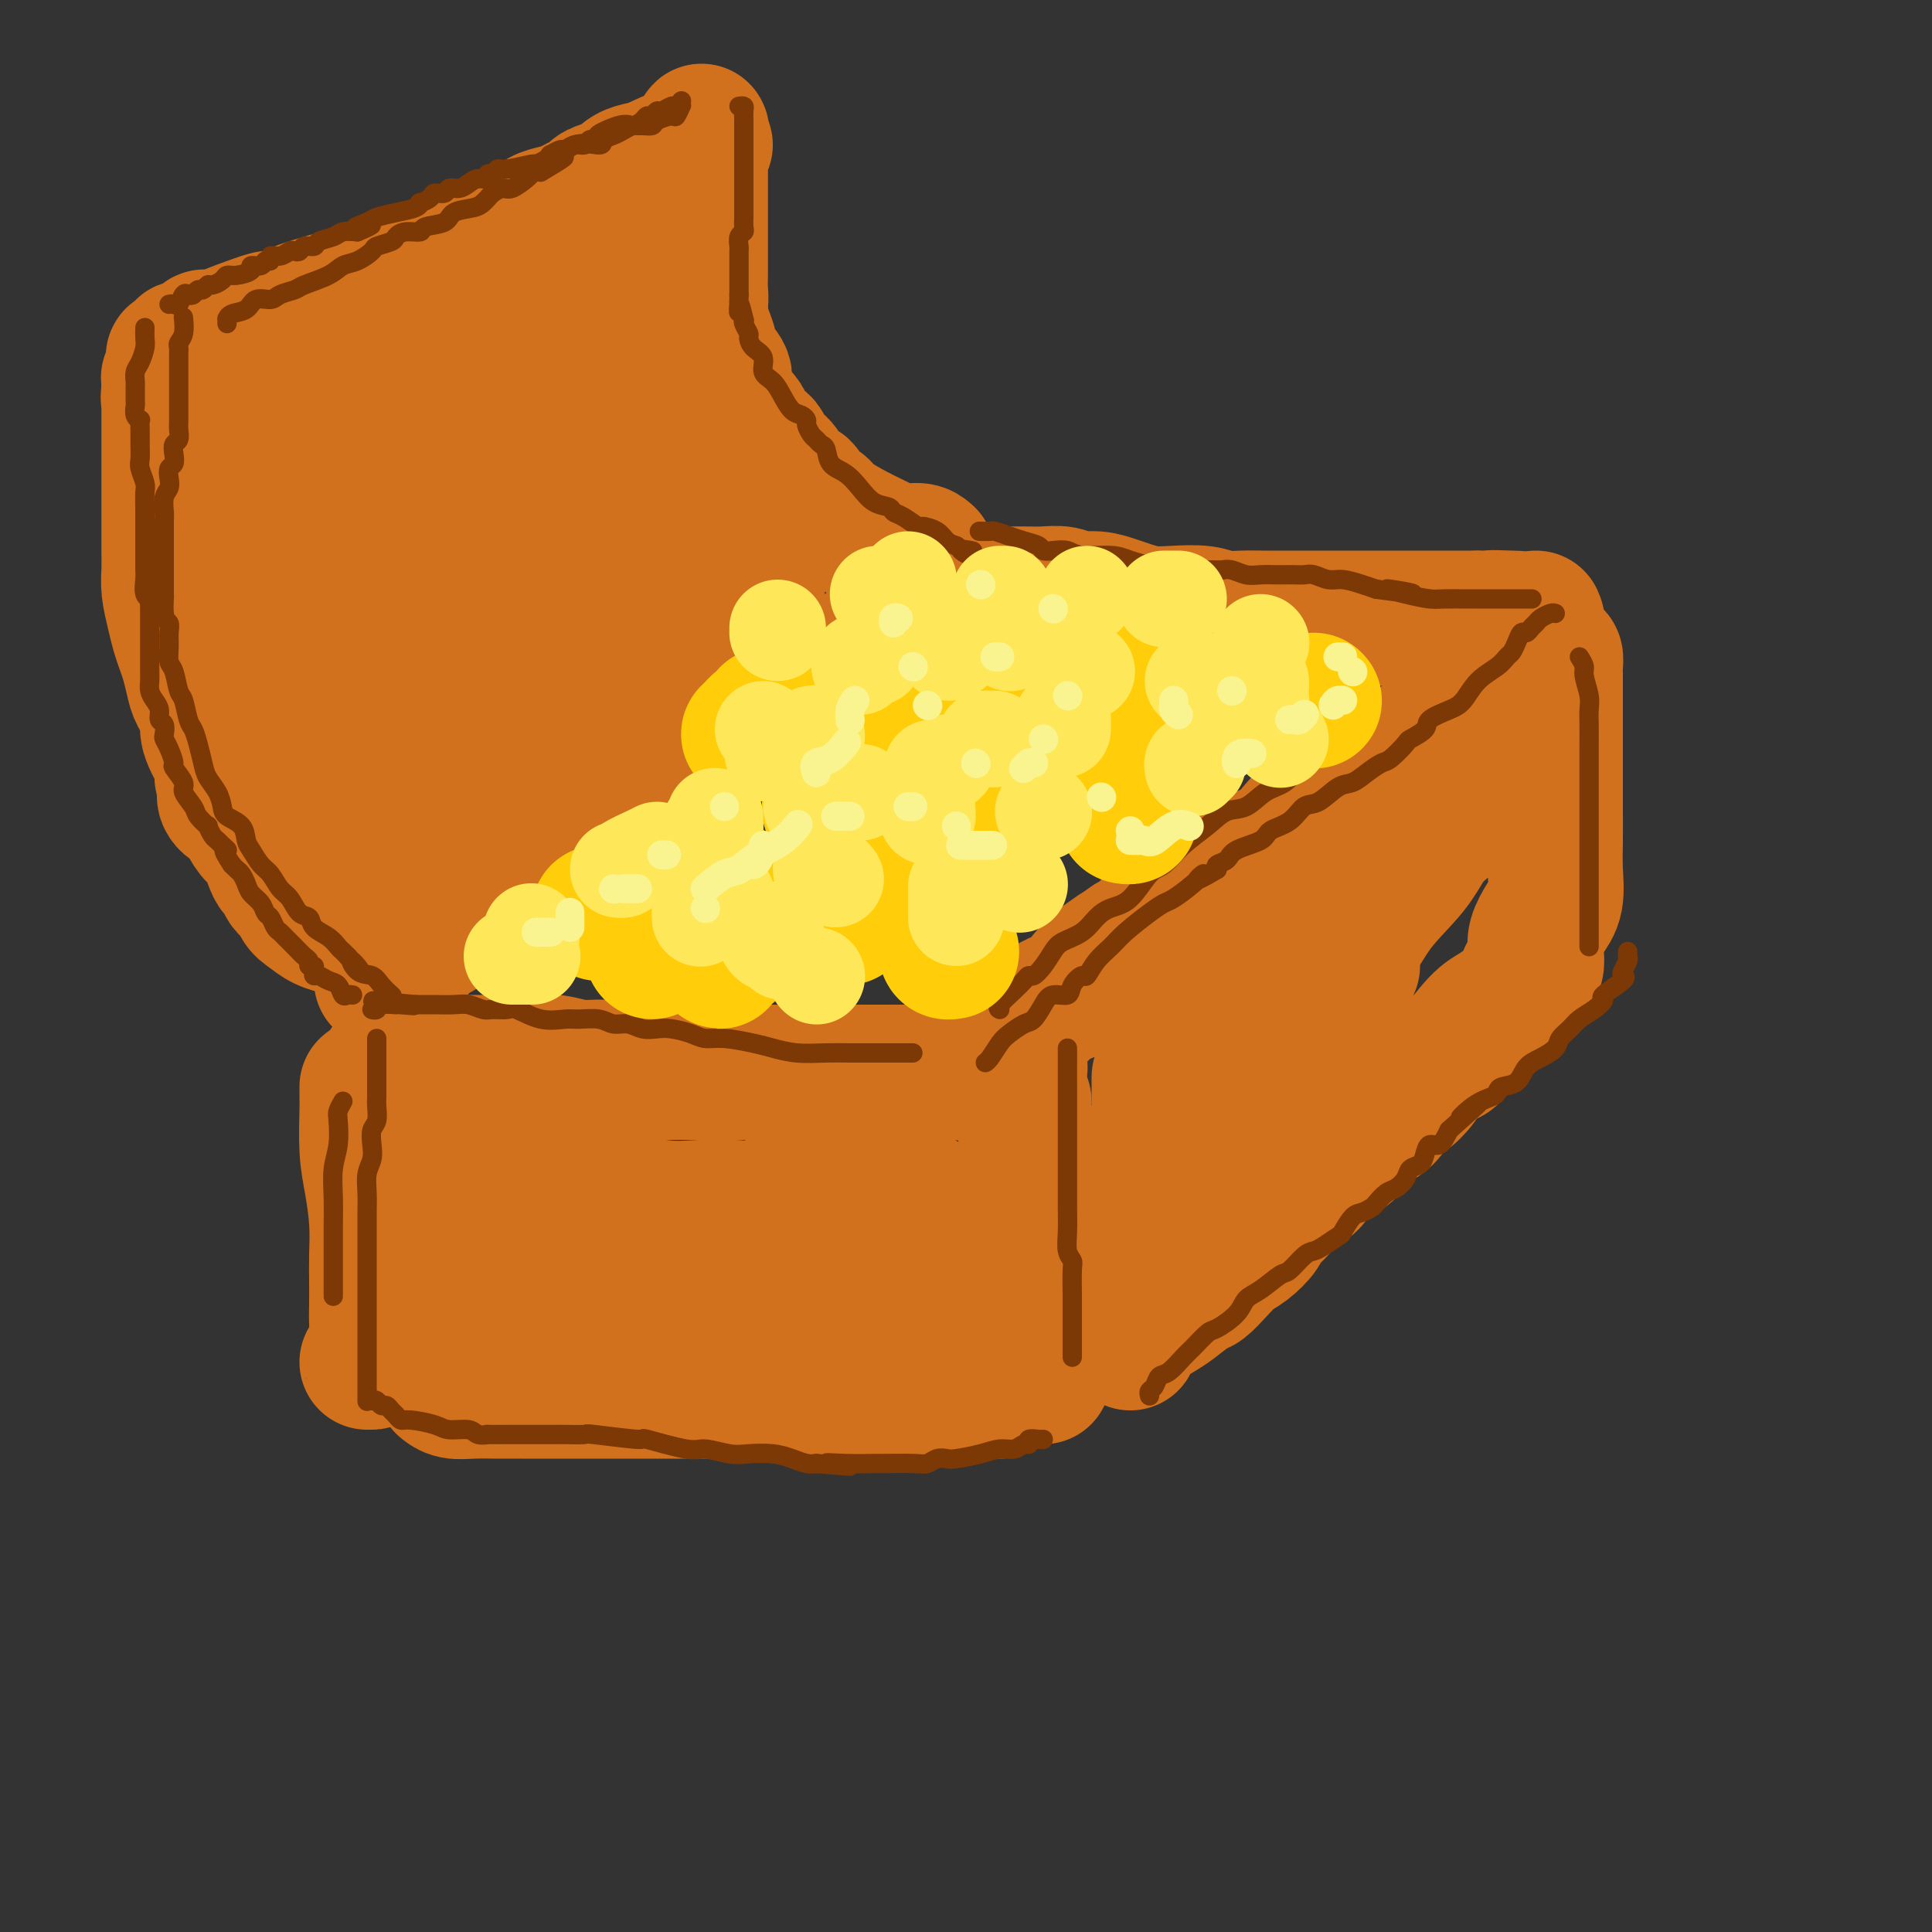 <svg viewBox='0 0 400 400' version='1.1' xmlns='http://www.w3.org/2000/svg' xmlns:xlink='http://www.w3.org/1999/xlink'><rect x="0" y="0" width="400" height="400" fill="#333333" stroke="none"/><g fill='none' stroke='rgb(210,113,29)' stroke-width='28' stroke-linecap='round' stroke-linejoin='round'><path d='M76,225c-0.006,0.705 -0.012,1.411 0,2c0.012,0.589 0.042,1.063 0,3c-0.042,1.937 -0.155,5.339 0,8c0.155,2.661 0.577,4.581 1,7c0.423,2.419 0.845,5.337 1,8c0.155,2.663 0.043,5.071 0,7c-0.043,1.929 -0.015,3.378 0,5c0.015,1.622 0.019,3.415 0,5c-0.019,1.585 -0.061,2.961 0,4c0.061,1.039 0.226,1.743 0,3c-0.226,1.257 -0.844,3.069 -1,4c-0.156,0.931 0.150,0.981 0,1c-0.150,0.019 -0.757,0.005 -1,0c-0.243,-0.005 -0.121,-0.003 0,0'/><path d='M80,222c-0.092,-0.415 -0.185,-0.829 0,-1c0.185,-0.171 0.646,-0.098 1,0c0.354,0.098 0.601,0.223 1,0c0.399,-0.223 0.952,-0.792 1,-1c0.048,-0.208 -0.407,-0.056 0,0c0.407,0.056 1.675,0.015 3,0c1.325,-0.015 2.706,-0.005 4,0c1.294,0.005 2.501,0.005 4,0c1.499,-0.005 3.289,-0.017 6,0c2.711,0.017 6.343,0.061 9,0c2.657,-0.061 4.338,-0.227 6,0c1.662,0.227 3.305,0.845 5,1c1.695,0.155 3.443,-0.155 5,0c1.557,0.155 2.922,0.774 4,1c1.078,0.226 1.868,0.061 3,0c1.132,-0.061 2.606,-0.016 4,0c1.394,0.016 2.709,0.004 4,0c1.291,-0.004 2.559,-0.001 4,0c1.441,0.001 3.055,0.000 4,0c0.945,-0.000 1.220,-0.000 2,0c0.780,0.000 2.063,0.000 4,0c1.937,-0.000 4.527,-0.000 6,0c1.473,0.000 1.828,0.000 3,0c1.172,-0.000 3.160,-0.000 5,0c1.840,0.000 3.530,0.000 5,0c1.470,-0.000 2.718,-0.000 4,0c1.282,0.000 2.598,0.000 4,0c1.402,-0.000 2.891,-0.000 4,0c1.109,0.000 1.837,0.000 3,0c1.163,-0.000 2.761,-0.000 4,0c1.239,0.000 2.120,0.000 3,0'/><path d='M195,222c18.391,-0.016 6.867,-0.057 3,0c-3.867,0.057 -0.078,0.211 2,0c2.078,-0.211 2.445,-0.789 3,-1c0.555,-0.211 1.298,-0.057 2,0c0.702,0.057 1.363,0.015 2,0c0.637,-0.015 1.248,-0.004 2,0c0.752,0.004 1.643,0.001 2,0c0.357,-0.001 0.178,-0.001 0,0'/><path d='M212,228c-0.204,1.857 -0.409,3.714 0,5c0.409,1.286 1.430,2.000 2,3c0.570,1.000 0.689,2.287 1,3c0.311,0.713 0.815,0.851 1,2c0.185,1.149 0.049,3.307 0,4c-0.049,0.693 -0.013,-0.080 0,1c0.013,1.080 0.004,4.014 0,6c-0.004,1.986 -0.001,3.024 0,4c0.001,0.976 0.000,1.891 0,3c-0.000,1.109 -0.000,2.412 0,4c0.000,1.588 0.000,3.461 0,5c-0.000,1.539 -0.000,2.745 0,4c0.000,1.255 0.000,2.561 0,4c-0.000,1.439 -0.000,3.013 0,4c0.000,0.987 0.000,1.388 0,2c-0.000,0.612 -0.000,1.434 0,2c0.000,0.566 0.000,0.876 0,1c-0.000,0.124 -0.000,0.062 0,0'/><path d='M207,288c-1.222,0.000 -2.444,0.000 -4,0c-1.556,0.000 -3.446,0.000 -5,0c-1.554,-0.000 -2.771,-0.000 -4,0c-1.229,0.000 -2.469,0.000 -4,0c-1.531,-0.000 -3.353,-0.000 -5,0c-1.647,0.000 -3.118,0.000 -5,0c-1.882,-0.000 -4.176,-0.000 -6,0c-1.824,0.000 -3.177,0.000 -5,0c-1.823,-0.000 -4.115,-0.000 -6,0c-1.885,0.000 -3.362,0.000 -5,0c-1.638,-0.000 -3.436,-0.000 -5,0c-1.564,0.000 -2.896,0.000 -5,0c-2.104,-0.000 -4.982,-0.000 -7,0c-2.018,0.000 -3.175,0.000 -4,0c-0.825,-0.000 -1.317,-0.000 -2,0c-0.683,0.000 -1.558,0.000 -3,0c-1.442,-0.000 -3.451,-0.000 -5,0c-1.549,0.000 -2.636,0.000 -4,0c-1.364,-0.000 -3.004,-0.000 -5,0c-1.996,0.000 -4.348,0.001 -6,0c-1.652,-0.001 -2.604,-0.004 -4,0c-1.396,0.004 -3.236,0.015 -5,0c-1.764,-0.015 -3.452,-0.056 -5,0c-1.548,0.056 -2.955,0.207 -4,0c-1.045,-0.207 -1.727,-0.774 -2,-1c-0.273,-0.226 -0.136,-0.113 0,0'/><path d='M96,244c-0.000,0.280 -0.000,0.560 0,1c0.000,0.440 0.000,1.041 0,2c-0.000,0.959 -0.000,2.277 0,4c0.000,1.723 0.000,3.852 0,6c-0.000,2.148 -0.000,4.316 0,6c0.000,1.684 0.000,2.886 0,4c-0.000,1.114 -0.000,2.142 0,3c0.000,0.858 0.001,1.545 0,2c-0.001,0.455 -0.004,0.676 0,0c0.004,-0.676 0.015,-2.251 0,-4c-0.015,-1.749 -0.057,-3.673 0,-6c0.057,-2.327 0.211,-5.058 0,-7c-0.211,-1.942 -0.787,-3.095 -1,-4c-0.213,-0.905 -0.062,-1.564 0,-2c0.062,-0.436 0.034,-0.651 1,-1c0.966,-0.349 2.927,-0.832 5,-1c2.073,-0.168 4.257,-0.020 7,0c2.743,0.020 6.046,-0.086 9,0c2.954,0.086 5.558,0.365 9,1c3.442,0.635 7.721,1.628 11,2c3.279,0.372 5.556,0.125 8,0c2.444,-0.125 5.054,-0.128 7,0c1.946,0.128 3.229,0.388 5,0c1.771,-0.388 4.030,-1.424 5,-2c0.970,-0.576 0.652,-0.690 1,-1c0.348,-0.310 1.363,-0.814 2,-1c0.637,-0.186 0.896,-0.053 2,0c1.104,0.053 3.052,0.027 5,0'/><path d='M172,246c3.118,-0.666 3.414,-0.333 5,0c1.586,0.333 4.464,0.664 7,1c2.536,0.336 4.732,0.675 6,1c1.268,0.325 1.609,0.635 2,1c0.391,0.365 0.834,0.786 1,1c0.166,0.214 0.056,0.221 0,1c-0.056,0.779 -0.058,2.331 0,4c0.058,1.669 0.175,3.455 0,5c-0.175,1.545 -0.643,2.849 -1,4c-0.357,1.151 -0.602,2.151 -2,3c-1.398,0.849 -3.949,1.549 -6,2c-2.051,0.451 -3.601,0.652 -6,1c-2.399,0.348 -5.647,0.841 -9,1c-3.353,0.159 -6.810,-0.017 -11,0c-4.190,0.017 -9.111,0.225 -13,0c-3.889,-0.225 -6.745,-0.884 -9,-1c-2.255,-0.116 -3.909,0.309 -6,0c-2.091,-0.309 -4.620,-1.353 -7,-2c-2.380,-0.647 -4.611,-0.896 -7,-1c-2.389,-0.104 -4.935,-0.063 -7,0c-2.065,0.063 -3.650,0.148 -5,0c-1.350,-0.148 -2.466,-0.531 -3,0c-0.534,0.531 -0.485,1.974 0,3c0.485,1.026 1.408,1.634 3,2c1.592,0.366 3.853,0.490 6,1c2.147,0.510 4.178,1.405 6,2c1.822,0.595 3.433,0.889 5,1c1.567,0.111 3.090,0.040 4,0c0.910,-0.040 1.206,-0.049 2,0c0.794,0.049 2.084,0.157 3,0c0.916,-0.157 1.458,-0.578 2,-1'/><path d='M132,275c5.022,0.467 3.578,0.133 3,0c-0.578,-0.133 -0.289,-0.067 0,0'/><path d='M79,203c0.294,-0.448 0.587,-0.897 1,-1c0.413,-0.103 0.945,0.138 1,0c0.055,-0.138 -0.366,-0.657 0,-1c0.366,-0.343 1.520,-0.511 2,-1c0.480,-0.489 0.287,-1.300 1,-2c0.713,-0.700 2.332,-1.290 3,-2c0.668,-0.710 0.384,-1.540 1,-2c0.616,-0.460 2.133,-0.551 3,-1c0.867,-0.449 1.085,-1.257 2,-2c0.915,-0.743 2.528,-1.422 4,-2c1.472,-0.578 2.804,-1.055 4,-2c1.196,-0.945 2.258,-2.358 3,-3c0.742,-0.642 1.166,-0.513 2,-1c0.834,-0.487 2.078,-1.590 3,-2c0.922,-0.410 1.523,-0.126 3,-1c1.477,-0.874 3.830,-2.905 5,-4c1.170,-1.095 1.158,-1.255 2,-2c0.842,-0.745 2.540,-2.075 4,-3c1.460,-0.925 2.684,-1.445 4,-2c1.316,-0.555 2.725,-1.145 4,-2c1.275,-0.855 2.418,-1.973 4,-3c1.582,-1.027 3.604,-1.962 5,-3c1.396,-1.038 2.168,-2.179 3,-3c0.832,-0.821 1.725,-1.322 3,-2c1.275,-0.678 2.933,-1.532 4,-2c1.067,-0.468 1.544,-0.548 2,-1c0.456,-0.452 0.892,-1.276 2,-2c1.108,-0.724 2.888,-1.350 4,-2c1.112,-0.650 1.556,-1.325 2,-2'/><path d='M160,147c13.046,-9.103 5.161,-3.860 3,-2c-2.161,1.860 1.401,0.338 3,-1c1.599,-1.338 1.234,-2.491 2,-3c0.766,-0.509 2.663,-0.374 4,-1c1.337,-0.626 2.112,-2.013 3,-3c0.888,-0.987 1.887,-1.574 3,-2c1.113,-0.426 2.339,-0.693 3,-1c0.661,-0.307 0.758,-0.656 1,-1c0.242,-0.344 0.629,-0.684 1,-1c0.371,-0.316 0.727,-0.607 1,-1c0.273,-0.393 0.465,-0.889 1,-1c0.535,-0.111 1.413,0.162 2,0c0.587,-0.162 0.882,-0.761 1,-1c0.118,-0.239 0.059,-0.120 0,0'/><path d='M194,123c0.348,0.000 0.696,0.000 1,0c0.304,-0.000 0.563,-0.000 1,0c0.437,0.000 1.050,0.000 2,0c0.950,-0.000 2.236,-0.000 3,0c0.764,0.000 1.008,0.000 2,0c0.992,-0.000 2.734,-0.001 4,0c1.266,0.001 2.056,0.004 3,0c0.944,-0.004 2.040,-0.016 3,0c0.960,0.016 1.783,0.060 3,0c1.217,-0.060 2.828,-0.224 4,0c1.172,0.224 1.905,0.834 3,1c1.095,0.166 2.552,-0.113 4,0c1.448,0.113 2.887,0.618 4,1c1.113,0.382 1.900,0.642 3,1c1.100,0.358 2.512,0.814 4,1c1.488,0.186 3.052,0.102 5,0c1.948,-0.102 4.282,-0.224 6,0c1.718,0.224 2.822,0.792 4,1c1.178,0.208 2.430,0.056 4,0c1.570,-0.056 3.459,-0.015 5,0c1.541,0.015 2.734,0.004 4,0c1.266,-0.004 2.607,-0.001 4,0c1.393,0.001 2.840,0.000 4,0c1.160,-0.000 2.033,-0.000 3,0c0.967,0.000 2.027,0.000 3,0c0.973,-0.000 1.858,-0.000 3,0c1.142,0.000 2.541,0.000 4,0c1.459,-0.000 2.979,-0.000 5,0c2.021,0.000 4.544,0.000 6,0c1.456,-0.000 1.845,-0.000 3,0c1.155,0.000 3.078,0.000 5,0'/><path d='M306,128c18.060,0.774 7.208,0.208 4,0c-3.208,-0.208 1.226,-0.060 3,0c1.774,0.060 0.887,0.030 0,0'/><path d='M318,128c0.265,0.575 0.530,1.149 0,2c-0.530,0.851 -1.857,1.978 -3,3c-1.143,1.022 -2.104,1.938 -3,3c-0.896,1.062 -1.726,2.269 -3,3c-1.274,0.731 -2.990,0.986 -4,2c-1.010,1.014 -1.312,2.788 -2,4c-0.688,1.212 -1.762,1.862 -3,3c-1.238,1.138 -2.641,2.765 -4,4c-1.359,1.235 -2.674,2.078 -4,3c-1.326,0.922 -2.665,1.922 -4,3c-1.335,1.078 -2.668,2.235 -4,3c-1.332,0.765 -2.663,1.139 -4,2c-1.337,0.861 -2.681,2.208 -4,3c-1.319,0.792 -2.614,1.030 -4,2c-1.386,0.970 -2.862,2.674 -4,4c-1.138,1.326 -1.936,2.276 -3,3c-1.064,0.724 -2.392,1.223 -4,2c-1.608,0.777 -3.496,1.832 -5,3c-1.504,1.168 -2.623,2.448 -4,3c-1.377,0.552 -3.011,0.374 -4,1c-0.989,0.626 -1.331,2.054 -2,3c-0.669,0.946 -1.664,1.408 -3,2c-1.336,0.592 -3.014,1.313 -4,2c-0.986,0.687 -1.282,1.339 -2,2c-0.718,0.661 -1.859,1.330 -3,2'/><path d='M234,195c-9.991,6.904 -3.969,2.665 -3,2c0.969,-0.665 -3.114,2.246 -5,4c-1.886,1.754 -1.574,2.353 -2,3c-0.426,0.647 -1.591,1.343 -3,2c-1.409,0.657 -3.061,1.276 -4,2c-0.939,0.724 -1.166,1.553 -2,2c-0.834,0.447 -2.275,0.512 -3,1c-0.725,0.488 -0.734,1.401 -1,2c-0.266,0.599 -0.790,0.886 -1,1c-0.210,0.114 -0.105,0.057 0,0'/><path d='M321,136c0.423,-0.192 0.845,-0.383 1,0c0.155,0.383 0.041,1.341 0,2c-0.041,0.659 -0.011,1.020 0,2c0.011,0.980 0.003,2.578 0,4c-0.003,1.422 -0.001,2.668 0,5c0.001,2.332 0.002,5.751 0,9c-0.002,3.249 -0.006,6.328 0,9c0.006,2.672 0.022,4.935 0,7c-0.022,2.065 -0.083,3.931 0,6c0.083,2.069 0.311,4.341 0,6c-0.311,1.659 -1.159,2.706 -2,4c-0.841,1.294 -1.675,2.834 -2,4c-0.325,1.166 -0.142,1.959 0,3c0.142,1.041 0.244,2.331 0,3c-0.244,0.669 -0.835,0.719 -1,1c-0.165,0.281 0.096,0.795 0,1c-0.096,0.205 -0.548,0.103 -1,0'/><path d='M316,202c-1.183,3.222 -1.141,3.279 -2,4c-0.859,0.721 -2.618,2.108 -4,3c-1.382,0.892 -2.385,1.291 -4,3c-1.615,1.709 -3.840,4.728 -5,6c-1.160,1.272 -1.256,0.797 -2,1c-0.744,0.203 -2.138,1.083 -3,2c-0.862,0.917 -1.194,1.870 -2,3c-0.806,1.130 -2.087,2.436 -3,3c-0.913,0.564 -1.457,0.386 -2,1c-0.543,0.614 -1.083,2.021 -2,3c-0.917,0.979 -2.211,1.530 -3,2c-0.789,0.470 -1.073,0.859 -2,2c-0.927,1.141 -2.498,3.032 -4,4c-1.502,0.968 -2.935,1.012 -4,2c-1.065,0.988 -1.761,2.921 -3,4c-1.239,1.079 -3.020,1.304 -4,2c-0.980,0.696 -1.157,1.862 -2,3c-0.843,1.138 -2.350,2.247 -3,3c-0.650,0.753 -0.443,1.151 -1,2c-0.557,0.849 -1.876,2.148 -3,3c-1.124,0.852 -2.051,1.257 -3,2c-0.949,0.743 -1.920,1.823 -3,3c-1.080,1.177 -2.271,2.451 -3,3c-0.729,0.549 -0.997,0.375 -2,1c-1.003,0.625 -2.742,2.051 -4,3c-1.258,0.949 -2.035,1.422 -3,2c-0.965,0.578 -2.118,1.260 -3,2c-0.882,0.740 -1.494,1.539 -2,2c-0.506,0.461 -0.905,0.586 -1,1c-0.095,0.414 0.116,1.118 0,1c-0.116,-0.118 -0.558,-1.059 -1,-2'/><path d='M233,276c-3.872,2.247 -1.052,-1.136 0,-3c1.052,-1.864 0.335,-2.208 0,-3c-0.335,-0.792 -0.287,-2.031 0,-4c0.287,-1.969 0.813,-4.669 1,-6c0.187,-1.331 0.036,-1.295 0,-2c-0.036,-0.705 0.045,-2.151 0,-3c-0.045,-0.849 -0.215,-1.101 0,-2c0.215,-0.899 0.817,-2.445 1,-3c0.183,-0.555 -0.052,-0.120 0,-1c0.052,-0.880 0.392,-3.077 1,-5c0.608,-1.923 1.483,-3.574 2,-5c0.517,-1.426 0.674,-2.627 1,-4c0.326,-1.373 0.819,-2.917 1,-4c0.181,-1.083 0.048,-1.705 0,-2c-0.048,-0.295 -0.012,-0.265 0,-1c0.012,-0.735 0.001,-2.237 0,-3c-0.001,-0.763 0.008,-0.787 0,-1c-0.008,-0.213 -0.033,-0.613 0,-1c0.033,-0.387 0.126,-0.760 1,-2c0.874,-1.240 2.531,-3.348 5,-5c2.469,-1.652 5.751,-2.847 9,-5c3.249,-2.153 6.466,-5.262 10,-9c3.534,-3.738 7.385,-8.104 10,-11c2.615,-2.896 3.993,-4.320 5,-5c1.007,-0.680 1.641,-0.615 2,-1c0.359,-0.385 0.443,-1.219 1,-2c0.557,-0.781 1.588,-1.509 2,-2c0.412,-0.491 0.206,-0.746 0,-1'/><path d='M285,180c7.047,-6.343 2.665,-1.701 1,0c-1.665,1.701 -0.611,0.462 1,-1c1.611,-1.462 3.780,-3.147 5,-4c1.220,-0.853 1.490,-0.873 2,-1c0.510,-0.127 1.261,-0.360 2,-1c0.739,-0.640 1.466,-1.687 2,-2c0.534,-0.313 0.875,0.108 1,0c0.125,-0.108 0.036,-0.745 0,-1c-0.036,-0.255 -0.018,-0.127 0,0'/><path d='M299,170c0.266,0.216 0.532,0.431 0,1c-0.532,0.569 -1.864,1.490 -3,3c-1.136,1.510 -2.078,3.607 -4,6c-1.922,2.393 -4.823,5.081 -7,8c-2.177,2.919 -3.628,6.067 -7,10c-3.372,3.933 -8.665,8.650 -12,12c-3.335,3.350 -4.711,5.334 -6,7c-1.289,1.666 -2.491,3.013 -3,4c-0.509,0.987 -0.325,1.613 -1,2c-0.675,0.387 -2.209,0.534 -3,1c-0.791,0.466 -0.839,1.249 -1,2c-0.161,0.751 -0.435,1.469 -1,2c-0.565,0.531 -1.421,0.874 -2,1c-0.579,0.126 -0.880,0.036 -1,0c-0.120,-0.036 -0.060,-0.018 0,0'/><path d='M280,200c-0.496,0.725 -0.993,1.450 -1,2c-0.007,0.550 0.475,0.924 -1,3c-1.475,2.076 -4.907,5.852 -8,9c-3.093,3.148 -5.848,5.667 -9,8c-3.152,2.333 -6.700,4.481 -9,6c-2.300,1.519 -3.350,2.409 -4,3c-0.650,0.591 -0.900,0.883 -1,1c-0.100,0.117 -0.050,0.058 0,0'/><path d='M278,207c-1.369,1.364 -2.738,2.729 -4,4c-1.262,1.271 -2.416,2.449 -4,4c-1.584,1.551 -3.599,3.473 -6,5c-2.401,1.527 -5.190,2.657 -7,4c-1.810,1.343 -2.641,2.900 -4,4c-1.359,1.100 -3.245,1.743 -4,2c-0.755,0.257 -0.377,0.129 0,0'/><path d='M192,115c-0.522,-0.473 -1.043,-0.945 -2,-1c-0.957,-0.055 -2.349,0.308 -4,0c-1.651,-0.308 -3.559,-1.287 -5,-2c-1.441,-0.713 -2.414,-1.159 -4,-2c-1.586,-0.841 -3.786,-2.075 -5,-3c-1.214,-0.925 -1.443,-1.539 -2,-2c-0.557,-0.461 -1.444,-0.769 -2,-1c-0.556,-0.231 -0.781,-0.384 -1,-1c-0.219,-0.616 -0.430,-1.693 -1,-2c-0.570,-0.307 -1.498,0.157 -2,0c-0.502,-0.157 -0.577,-0.934 -1,-2c-0.423,-1.066 -1.195,-2.422 -2,-3c-0.805,-0.578 -1.643,-0.377 -2,-1c-0.357,-0.623 -0.234,-2.071 -1,-3c-0.766,-0.929 -2.422,-1.340 -3,-2c-0.578,-0.660 -0.077,-1.569 -1,-3c-0.923,-1.431 -3.269,-3.383 -4,-5c-0.731,-1.617 0.154,-2.898 0,-4c-0.154,-1.102 -1.348,-2.025 -2,-3c-0.652,-0.975 -0.762,-2.004 -1,-3c-0.238,-0.996 -0.602,-1.961 -1,-3c-0.398,-1.039 -0.828,-2.154 -1,-3c-0.172,-0.846 -0.086,-1.423 0,-2'/><path d='M145,64c-0.774,-3.163 -0.207,-2.072 0,-2c0.207,0.072 0.056,-0.875 0,-2c-0.056,-1.125 -0.015,-2.427 0,-3c0.015,-0.573 0.004,-0.418 0,-1c-0.004,-0.582 -0.001,-1.900 0,-3c0.001,-1.100 0.000,-1.983 0,-3c-0.000,-1.017 -0.000,-2.169 0,-3c0.000,-0.831 0.000,-1.341 0,-2c-0.000,-0.659 -0.000,-1.468 0,-2c0.000,-0.532 0.000,-0.787 0,-1c-0.000,-0.213 -0.000,-0.384 0,-1c0.000,-0.616 0.000,-1.675 0,-2c-0.000,-0.325 -0.000,0.085 0,0c0.000,-0.085 0.000,-0.666 0,-1c-0.000,-0.334 -0.000,-0.422 0,-1c0.000,-0.578 0.000,-1.646 0,-2c-0.000,-0.354 -0.001,0.007 0,0c0.001,-0.007 0.004,-0.380 0,-1c-0.004,-0.620 -0.014,-1.487 0,-2c0.014,-0.513 0.054,-0.673 0,-1c-0.054,-0.327 -0.200,-0.819 0,-1c0.200,-0.181 0.746,-0.049 1,0c0.254,0.049 0.215,0.014 0,0c-0.215,-0.014 -0.608,-0.007 -1,0'/><path d='M145,30c0.172,-5.352 0.601,-1.733 0,0c-0.601,1.733 -2.231,1.581 -4,2c-1.769,0.419 -3.678,1.409 -5,2c-1.322,0.591 -2.058,0.785 -3,1c-0.942,0.215 -2.089,0.453 -3,1c-0.911,0.547 -1.586,1.403 -2,2c-0.414,0.597 -0.566,0.933 -1,1c-0.434,0.067 -1.151,-0.137 -2,0c-0.849,0.137 -1.830,0.614 -2,1c-0.170,0.386 0.471,0.680 0,1c-0.471,0.320 -2.055,0.667 -3,1c-0.945,0.333 -1.253,0.653 -2,1c-0.747,0.347 -1.933,0.723 -3,1c-1.067,0.277 -2.014,0.456 -3,1c-0.986,0.544 -2.009,1.454 -3,2c-0.991,0.546 -1.948,0.727 -3,1c-1.052,0.273 -2.198,0.639 -3,1c-0.802,0.361 -1.261,0.717 -2,1c-0.739,0.283 -1.758,0.492 -3,1c-1.242,0.508 -2.708,1.316 -4,2c-1.292,0.684 -2.410,1.244 -4,2c-1.590,0.756 -3.653,1.708 -4,2c-0.347,0.292 1.022,-0.075 -3,1c-4.022,1.075 -13.435,3.593 -18,5c-4.565,1.407 -4.283,1.704 -4,2'/><path d='M61,65c-13.606,5.475 -5.620,1.661 -5,1c0.620,-0.661 -6.127,1.831 -9,3c-2.873,1.169 -1.874,1.016 -2,1c-0.126,-0.016 -1.378,0.105 -2,0c-0.622,-0.105 -0.614,-0.436 -1,0c-0.386,0.436 -1.165,1.638 -2,2c-0.835,0.362 -1.727,-0.116 -2,0c-0.273,0.116 0.071,0.826 0,1c-0.071,0.174 -0.559,-0.189 -1,0c-0.441,0.189 -0.836,0.928 -1,1c-0.164,0.072 -0.096,-0.525 0,0c0.096,0.525 0.222,2.172 0,3c-0.222,0.828 -0.790,0.838 -1,1c-0.210,0.162 -0.060,0.475 0,1c0.060,0.525 0.030,1.263 0,2'/><path d='M35,81c-0.309,1.642 -0.083,1.747 0,2c0.083,0.253 0.022,0.655 0,1c-0.022,0.345 -0.006,0.633 0,1c0.006,0.367 0.002,0.812 0,1c-0.002,0.188 -0.000,0.119 0,1c0.000,0.881 0.000,2.711 0,4c-0.000,1.289 -0.000,2.037 0,3c0.000,0.963 0.000,2.141 0,3c-0.000,0.859 -0.000,1.399 0,2c0.000,0.601 -0.000,1.262 0,2c0.000,0.738 0.000,1.552 0,2c-0.000,0.448 -0.000,0.531 0,1c0.000,0.469 0.000,1.325 0,2c-0.000,0.675 -0.001,1.169 0,2c0.001,0.831 0.003,2.000 0,3c-0.003,1.000 -0.012,1.832 0,3c0.012,1.168 0.045,2.672 0,4c-0.045,1.328 -0.167,2.479 0,4c0.167,1.521 0.622,3.412 1,5c0.378,1.588 0.677,2.875 1,4c0.323,1.125 0.669,2.090 1,3c0.331,0.910 0.648,1.765 1,3c0.352,1.235 0.738,2.849 1,4c0.262,1.151 0.398,1.841 1,3c0.602,1.159 1.668,2.789 2,4c0.332,1.211 -0.069,2.002 0,3c0.069,0.998 0.610,2.204 1,3c0.390,0.796 0.630,1.182 1,2c0.370,0.818 0.869,2.066 1,3c0.131,0.934 -0.105,1.552 0,2c0.105,0.448 0.553,0.724 1,1'/><path d='M47,162c1.903,6.834 0.659,3.919 0,3c-0.659,-0.919 -0.735,0.159 0,1c0.735,0.841 2.279,1.445 3,2c0.721,0.555 0.617,1.062 1,2c0.383,0.938 1.252,2.307 2,3c0.748,0.693 1.377,0.710 2,2c0.623,1.290 1.242,3.853 2,5c0.758,1.147 1.656,0.879 2,1c0.344,0.121 0.133,0.631 0,1c-0.133,0.369 -0.188,0.598 0,1c0.188,0.402 0.619,0.976 1,1c0.381,0.024 0.712,-0.501 1,0c0.288,0.501 0.531,2.029 1,3c0.469,0.971 1.163,1.384 2,2c0.837,0.616 1.818,1.433 3,2c1.182,0.567 2.564,0.884 3,1c0.436,0.116 -0.075,0.031 0,0c0.075,-0.031 0.736,-0.009 1,0c0.264,0.009 0.132,0.004 0,0'/><path d='M73,191c0.472,0.216 0.943,0.432 1,0c0.057,-0.432 -0.301,-1.512 0,-2c0.301,-0.488 1.262,-0.382 2,-1c0.738,-0.618 1.255,-1.958 2,-3c0.745,-1.042 1.718,-1.785 3,-3c1.282,-1.215 2.873,-2.901 4,-4c1.127,-1.099 1.788,-1.610 3,-3c1.212,-1.390 2.974,-3.659 4,-5c1.026,-1.341 1.317,-1.756 2,-3c0.683,-1.244 1.757,-3.319 3,-5c1.243,-1.681 2.655,-2.969 4,-4c1.345,-1.031 2.621,-1.804 4,-3c1.379,-1.196 2.859,-2.815 6,-4c3.141,-1.185 7.944,-1.935 11,-3c3.056,-1.065 4.367,-2.444 6,-4c1.633,-1.556 3.589,-3.288 5,-4c1.411,-0.712 2.279,-0.403 3,-1c0.721,-0.597 1.296,-2.101 2,-3c0.704,-0.899 1.535,-1.192 2,-2c0.465,-0.808 0.562,-2.130 1,-3c0.438,-0.870 1.217,-1.289 2,-2c0.783,-0.711 1.569,-1.714 2,-2c0.431,-0.286 0.507,0.146 1,0c0.493,-0.146 1.403,-0.869 2,-1c0.597,-0.131 0.882,0.330 1,0c0.118,-0.330 0.070,-1.451 1,-2c0.930,-0.549 2.838,-0.524 4,-1c1.162,-0.476 1.576,-1.451 2,-2c0.424,-0.549 0.856,-0.673 1,-1c0.144,-0.327 0.000,-0.857 0,-1c-0.000,-0.143 0.143,0.102 -1,0c-1.143,-0.102 -3.571,-0.551 -6,-1'/><path d='M150,118c-2.499,-0.448 -5.746,-0.067 -9,0c-3.254,0.067 -6.513,-0.181 -11,0c-4.487,0.181 -10.200,0.792 -13,1c-2.800,0.208 -2.686,0.013 -3,0c-0.314,-0.013 -1.056,0.158 -1,0c0.056,-0.158 0.908,-0.643 1,-1c0.092,-0.357 -0.578,-0.587 1,-2c1.578,-1.413 5.405,-4.011 8,-6c2.595,-1.989 3.959,-3.371 6,-5c2.041,-1.629 4.760,-3.507 6,-5c1.240,-1.493 1.002,-2.601 1,-3c-0.002,-0.399 0.233,-0.087 0,0c-0.233,0.087 -0.933,-0.050 -2,0c-1.067,0.050 -2.499,0.286 -4,1c-1.501,0.714 -3.070,1.907 -3,1c0.070,-0.907 1.778,-3.913 3,-6c1.222,-2.087 1.959,-3.256 3,-5c1.041,-1.744 2.385,-4.064 3,-5c0.615,-0.936 0.502,-0.488 1,-1c0.498,-0.512 1.608,-1.982 2,-3c0.392,-1.018 0.067,-1.582 0,-2c-0.067,-0.418 0.124,-0.691 0,-1c-0.124,-0.309 -0.562,-0.655 -1,-1'/><path d='M138,75c-2.922,-1.437 -9.726,-3.030 -14,-4c-4.274,-0.970 -6.017,-1.318 -9,-2c-2.983,-0.682 -7.206,-1.696 -9,-2c-1.794,-0.304 -1.158,0.104 -1,0c0.158,-0.104 -0.164,-0.721 0,-1c0.164,-0.279 0.812,-0.221 2,-1c1.188,-0.779 2.917,-2.395 4,-3c1.083,-0.605 1.521,-0.198 2,0c0.479,0.198 0.998,0.186 1,0c0.002,-0.186 -0.514,-0.545 -2,0c-1.486,0.545 -3.942,1.996 -8,4c-4.058,2.004 -9.718,4.563 -15,7c-5.282,2.437 -10.186,4.752 -15,7c-4.814,2.248 -9.538,4.431 -13,7c-3.462,2.569 -5.664,5.526 -7,7c-1.336,1.474 -1.808,1.467 -2,2c-0.192,0.533 -0.105,1.607 0,2c0.105,0.393 0.228,0.105 1,0c0.772,-0.105 2.193,-0.025 3,0c0.807,0.025 1.000,-0.004 3,0c2.000,0.004 5.808,0.039 8,0c2.192,-0.039 2.769,-0.154 3,0c0.231,0.154 0.115,0.577 0,1'/><path d='M70,99c2.740,0.602 0.591,0.606 0,1c-0.591,0.394 0.375,1.176 0,3c-0.375,1.824 -2.091,4.688 -3,7c-0.909,2.312 -1.011,4.071 -1,6c0.011,1.929 0.134,4.027 0,6c-0.134,1.973 -0.524,3.820 0,6c0.524,2.180 1.962,4.693 3,7c1.038,2.307 1.675,4.407 3,7c1.325,2.593 3.336,5.678 5,8c1.664,2.322 2.980,3.882 4,5c1.020,1.118 1.743,1.794 2,2c0.257,0.206 0.046,-0.058 0,0c-0.046,0.058 0.071,0.438 0,0c-0.071,-0.438 -0.330,-1.693 -1,-3c-0.670,-1.307 -1.751,-2.666 -2,-4c-0.249,-1.334 0.333,-2.645 0,-5c-0.333,-2.355 -1.582,-5.755 -2,-9c-0.418,-3.245 -0.004,-6.335 0,-9c0.004,-2.665 -0.401,-4.905 0,-7c0.401,-2.095 1.610,-4.044 3,-6c1.390,-1.956 2.962,-3.917 5,-6c2.038,-2.083 4.540,-4.287 8,-6c3.460,-1.713 7.876,-2.933 11,-4c3.124,-1.067 4.957,-1.980 7,-3c2.043,-1.020 4.298,-2.149 6,-3c1.702,-0.851 2.851,-1.426 4,-2'/><path d='M122,90c4.923,-2.491 3.230,-2.719 3,-3c-0.230,-0.281 1.002,-0.616 2,-1c0.998,-0.384 1.762,-0.818 1,-1c-0.762,-0.182 -3.049,-0.112 -5,2c-1.951,2.112 -3.566,6.267 -6,10c-2.434,3.733 -5.688,7.043 -8,11c-2.312,3.957 -3.683,8.560 -5,12c-1.317,3.440 -2.579,5.717 -3,8c-0.421,2.283 -0.001,4.571 0,6c0.001,1.429 -0.416,1.998 -1,3c-0.584,1.002 -1.336,2.436 -1,3c0.336,0.564 1.758,0.259 2,0c0.242,-0.259 -0.697,-0.471 0,-1c0.697,-0.529 3.031,-1.373 5,-2c1.969,-0.627 3.574,-1.037 7,-2c3.426,-0.963 8.672,-2.481 12,-4c3.328,-1.519 4.736,-3.040 6,-5c1.264,-1.960 2.382,-4.359 3,-6c0.618,-1.641 0.736,-2.523 1,-4c0.264,-1.477 0.673,-3.549 0,-5c-0.673,-1.451 -2.429,-2.281 -3,-3c-0.571,-0.719 0.043,-1.327 0,-2c-0.043,-0.673 -0.742,-1.412 -1,-3c-0.258,-1.588 -0.074,-4.025 0,-6c0.074,-1.975 0.037,-3.487 0,-5'/><path d='M131,92c-0.392,-5.091 0.627,-5.819 1,-7c0.373,-1.181 0.099,-2.815 0,-5c-0.099,-2.185 -0.025,-4.921 0,-6c0.025,-1.079 -0.001,-0.501 0,-1c0.001,-0.499 0.028,-2.075 0,-3c-0.028,-0.925 -0.112,-1.201 0,-2c0.112,-0.799 0.420,-2.123 0,-3c-0.420,-0.877 -1.567,-1.306 -2,-2c-0.433,-0.694 -0.153,-1.652 0,-2c0.153,-0.348 0.180,-0.087 0,0c-0.180,0.087 -0.565,-0.001 -1,0c-0.435,0.001 -0.920,0.089 -2,0c-1.080,-0.089 -2.754,-0.356 -4,0c-1.246,0.356 -2.065,1.335 -5,3c-2.935,1.665 -7.988,4.017 -12,7c-4.012,2.983 -6.983,6.596 -10,10c-3.017,3.404 -6.079,6.600 -8,9c-1.921,2.400 -2.700,4.004 -3,5c-0.300,0.996 -0.122,1.383 0,2c0.122,0.617 0.187,1.464 0,2c-0.187,0.536 -0.628,0.762 -1,1c-0.372,0.238 -0.677,0.487 -1,1c-0.323,0.513 -0.664,1.289 -1,2c-0.336,0.711 -0.668,1.355 -1,2'/><path d='M81,105c-3.136,4.681 -3.475,4.383 -4,4c-0.525,-0.383 -1.237,-0.851 -2,0c-0.763,0.851 -1.578,3.021 -2,4c-0.422,0.979 -0.450,0.766 -1,1c-0.550,0.234 -1.622,0.913 -2,2c-0.378,1.087 -0.061,2.581 0,4c0.061,1.419 -0.134,2.765 0,4c0.134,1.235 0.597,2.361 1,3c0.403,0.639 0.745,0.791 1,1c0.255,0.209 0.422,0.474 0,1c-0.422,0.526 -1.434,1.314 -2,2c-0.566,0.686 -0.688,1.269 -1,2c-0.312,0.731 -0.816,1.609 -1,2c-0.184,0.391 -0.049,0.294 0,1c0.049,0.706 0.010,2.216 0,3c-0.010,0.784 0.007,0.842 0,1c-0.007,0.158 -0.039,0.416 0,1c0.039,0.584 0.150,1.493 0,2c-0.150,0.507 -0.559,0.610 -1,1c-0.441,0.390 -0.914,1.066 -1,2c-0.086,0.934 0.214,2.127 0,2c-0.214,-0.127 -0.942,-1.573 -1,-3c-0.058,-1.427 0.555,-2.836 0,-5c-0.555,-2.164 -2.277,-5.082 -4,-8'/><path d='M61,132c-1.679,-3.405 -3.375,-4.917 -4,-6c-0.625,-1.083 -0.179,-1.738 0,-2c0.179,-0.262 0.089,-0.131 0,0'/><path d='M56,120c0.037,1.864 0.074,3.728 0,6c-0.074,2.272 -0.258,4.953 0,8c0.258,3.047 0.959,6.459 2,10c1.041,3.541 2.423,7.211 4,11c1.577,3.789 3.351,7.696 5,11c1.649,3.304 3.174,6.006 5,8c1.826,1.994 3.953,3.280 5,4c1.047,0.720 1.012,0.873 1,1c-0.012,0.127 -0.003,0.226 0,0c0.003,-0.226 0.001,-0.779 0,-1c-0.001,-0.221 -0.000,-0.111 0,0'/></g>
<g fill='none' stroke='rgb(124,56,5)' stroke-width='4' stroke-linecap='round' stroke-linejoin='round'><path d='M38,66c-0.030,-0.285 -0.061,-0.571 0,0c0.061,0.571 0.212,1.997 0,3c-0.212,1.003 -0.789,1.581 -1,2c-0.211,0.419 -0.057,0.677 0,1c0.057,0.323 0.015,0.710 0,1c-0.015,0.290 -0.004,0.484 0,1c0.004,0.516 0.001,1.353 0,2c-0.001,0.647 -0.001,1.103 0,2c0.001,0.897 0.001,2.233 0,3c-0.001,0.767 -0.004,0.964 0,2c0.004,1.036 0.015,2.910 0,4c-0.015,1.090 -0.056,1.395 0,2c0.056,0.605 0.207,1.509 0,2c-0.207,0.491 -0.774,0.568 -1,1c-0.226,0.432 -0.112,1.218 0,2c0.112,0.782 0.222,1.559 0,2c-0.222,0.441 -0.778,0.545 -1,1c-0.222,0.455 -0.112,1.262 0,2c0.112,0.738 0.226,1.408 0,2c-0.226,0.592 -0.793,1.106 -1,2c-0.207,0.894 -0.056,2.169 0,3c0.056,0.831 0.015,1.218 0,2c-0.015,0.782 -0.004,1.958 0,3c0.004,1.042 0.001,1.949 0,3c-0.001,1.051 -0.000,2.244 0,3c0.000,0.756 0.000,1.073 0,2c-0.000,0.927 -0.000,2.463 0,4'/><path d='M34,123c-0.602,8.889 -0.109,2.611 0,1c0.109,-1.611 -0.168,1.445 0,3c0.168,1.555 0.780,1.608 1,2c0.220,0.392 0.048,1.124 0,2c-0.048,0.876 0.029,1.895 0,3c-0.029,1.105 -0.162,2.296 0,3c0.162,0.704 0.621,0.922 1,2c0.379,1.078 0.679,3.015 1,4c0.321,0.985 0.664,1.019 1,2c0.336,0.981 0.667,2.909 1,4c0.333,1.091 0.670,1.345 1,2c0.330,0.655 0.652,1.712 1,3c0.348,1.288 0.721,2.806 1,4c0.279,1.194 0.463,2.062 1,3c0.537,0.938 1.425,1.946 2,3c0.575,1.054 0.836,2.154 1,3c0.164,0.846 0.232,1.438 1,2c0.768,0.562 2.236,1.094 3,2c0.764,0.906 0.823,2.186 1,3c0.177,0.814 0.470,1.161 1,2c0.530,0.839 1.296,2.169 2,3c0.704,0.831 1.345,1.163 2,2c0.655,0.837 1.326,2.178 2,3c0.674,0.822 1.353,1.126 2,2c0.647,0.874 1.262,2.318 2,3c0.738,0.682 1.598,0.602 2,1c0.402,0.398 0.345,1.272 1,2c0.655,0.728 2.021,1.308 3,2c0.979,0.692 1.571,1.494 2,2c0.429,0.506 0.694,0.716 1,1c0.306,0.284 0.653,0.642 1,1'/><path d='M72,198c4.230,4.911 1.806,1.687 1,1c-0.806,-0.687 0.005,1.161 1,2c0.995,0.839 2.174,0.668 3,1c0.826,0.332 1.299,1.166 2,2c0.701,0.834 1.629,1.667 2,2c0.371,0.333 0.186,0.167 0,0'/><path d='M73,206c-0.327,-0.055 -0.655,-0.110 -1,0c-0.345,0.110 -0.709,0.384 -1,0c-0.291,-0.384 -0.509,-1.426 -1,-2c-0.491,-0.574 -1.255,-0.680 -2,-1c-0.745,-0.320 -1.472,-0.856 -2,-1c-0.528,-0.144 -0.859,0.102 -1,0c-0.141,-0.102 -0.093,-0.551 0,-1c0.093,-0.449 0.229,-0.897 0,-1c-0.229,-0.103 -0.825,0.137 -1,0c-0.175,-0.137 0.069,-0.653 0,-1c-0.069,-0.347 -0.452,-0.526 -1,-1c-0.548,-0.474 -1.260,-1.244 -2,-2c-0.740,-0.756 -1.508,-1.497 -2,-2c-0.492,-0.503 -0.708,-0.768 -1,-1c-0.292,-0.232 -0.659,-0.432 -1,-1c-0.341,-0.568 -0.655,-1.503 -1,-2c-0.345,-0.497 -0.722,-0.557 -1,-1c-0.278,-0.443 -0.456,-1.271 -1,-2c-0.544,-0.729 -1.455,-1.361 -2,-2c-0.545,-0.639 -0.723,-1.285 -1,-2c-0.277,-0.715 -0.651,-1.500 -1,-2c-0.349,-0.500 -0.671,-0.714 -1,-1c-0.329,-0.286 -0.664,-0.643 -1,-1'/><path d='M48,179c-2.654,-3.882 -1.290,-3.087 -1,-3c0.290,0.087 -0.495,-0.535 -1,-1c-0.505,-0.465 -0.731,-0.772 -1,-1c-0.269,-0.228 -0.581,-0.378 -1,-1c-0.419,-0.622 -0.943,-1.718 -1,-2c-0.057,-0.282 0.355,0.249 0,0c-0.355,-0.249 -1.476,-1.279 -2,-2c-0.524,-0.721 -0.451,-1.133 -1,-2c-0.549,-0.867 -1.719,-2.189 -2,-3c-0.281,-0.811 0.327,-1.110 0,-2c-0.327,-0.890 -1.591,-2.370 -2,-3c-0.409,-0.630 0.035,-0.410 0,-1c-0.035,-0.590 -0.549,-1.988 -1,-3c-0.451,-1.012 -0.838,-1.636 -1,-2c-0.162,-0.364 -0.099,-0.468 0,-1c0.099,-0.532 0.233,-1.493 0,-2c-0.233,-0.507 -0.833,-0.559 -1,-1c-0.167,-0.441 0.099,-1.269 0,-2c-0.099,-0.731 -0.562,-1.364 -1,-2c-0.438,-0.636 -0.849,-1.274 -1,-2c-0.151,-0.726 -0.040,-1.540 0,-2c0.040,-0.460 0.011,-0.566 0,-1c-0.011,-0.434 -0.003,-1.195 0,-2c0.003,-0.805 0.001,-1.654 0,-2c-0.001,-0.346 -0.000,-0.189 0,-1c0.000,-0.811 0.000,-2.588 0,-4c-0.000,-1.412 -0.000,-2.457 0,-3c0.000,-0.543 0.000,-0.584 0,-1c-0.000,-0.416 -0.000,-1.208 0,-2'/><path d='M31,125c-0.713,-5.753 0.005,-3.136 0,-2c-0.005,1.136 -0.733,0.792 -1,0c-0.267,-0.792 -0.071,-2.031 0,-3c0.071,-0.969 0.019,-1.667 0,-2c-0.019,-0.333 -0.005,-0.302 0,-1c0.005,-0.698 0.001,-2.125 0,-3c-0.001,-0.875 -0.001,-1.197 0,-2c0.001,-0.803 0.001,-2.087 0,-3c-0.001,-0.913 -0.004,-1.456 0,-2c0.004,-0.544 0.015,-1.089 0,-2c-0.015,-0.911 -0.057,-2.186 0,-3c0.057,-0.814 0.211,-1.166 0,-2c-0.211,-0.834 -0.789,-2.150 -1,-3c-0.211,-0.850 -0.056,-1.232 0,-2c0.056,-0.768 0.011,-1.921 0,-3c-0.011,-1.079 0.011,-2.086 0,-3c-0.011,-0.914 -0.056,-1.737 0,-2c0.056,-0.263 0.211,0.033 0,0c-0.211,-0.033 -0.789,-0.394 -1,-1c-0.211,-0.606 -0.056,-1.457 0,-2c0.056,-0.543 0.014,-0.779 0,-1c-0.014,-0.221 -0.001,-0.428 0,-1c0.001,-0.572 -0.010,-1.508 0,-2c0.010,-0.492 0.041,-0.540 0,-1c-0.041,-0.460 -0.155,-1.332 0,-2c0.155,-0.668 0.577,-1.132 1,-2c0.423,-0.868 0.845,-2.140 1,-3c0.155,-0.860 0.042,-1.308 0,-2c-0.042,-0.692 -0.012,-1.626 0,-2c0.012,-0.374 0.006,-0.187 0,0'/><path d='M35,63c0.333,-0.060 0.667,-0.120 1,0c0.333,0.120 0.667,0.420 1,0c0.333,-0.420 0.667,-1.562 1,-2c0.333,-0.438 0.667,-0.174 1,0c0.333,0.174 0.666,0.258 1,0c0.334,-0.258 0.671,-0.856 1,-1c0.329,-0.144 0.651,0.168 1,0c0.349,-0.168 0.725,-0.815 1,-1c0.275,-0.185 0.450,0.091 1,0c0.550,-0.091 1.476,-0.550 2,-1c0.524,-0.450 0.645,-0.890 1,-1c0.355,-0.110 0.945,0.110 2,0c1.055,-0.110 2.574,-0.550 3,-1c0.426,-0.450 -0.241,-0.909 0,-1c0.241,-0.091 1.391,0.187 2,0c0.609,-0.187 0.678,-0.838 1,-1c0.322,-0.162 0.898,0.167 1,0c0.102,-0.167 -0.271,-0.828 0,-1c0.271,-0.172 1.185,0.146 2,0c0.815,-0.146 1.532,-0.756 2,-1c0.468,-0.244 0.687,-0.121 1,0c0.313,0.121 0.721,0.240 1,0c0.279,-0.240 0.430,-0.839 1,-1c0.570,-0.161 1.559,0.114 2,0c0.441,-0.114 0.335,-0.618 1,-1c0.665,-0.382 2.102,-0.641 3,-1c0.898,-0.359 1.257,-0.817 2,-1c0.743,-0.183 1.872,-0.092 3,0'/><path d='M74,48c5.931,-2.499 1.260,-1.247 0,-1c-1.260,0.247 0.892,-0.512 2,-1c1.108,-0.488 1.171,-0.704 2,-1c0.829,-0.296 2.425,-0.670 4,-1c1.575,-0.330 3.128,-0.614 4,-1c0.872,-0.386 1.064,-0.873 1,-1c-0.064,-0.127 -0.383,0.106 0,0c0.383,-0.106 1.467,-0.549 2,-1c0.533,-0.451 0.513,-0.908 1,-1c0.487,-0.092 1.481,0.182 2,0c0.519,-0.182 0.564,-0.818 1,-1c0.436,-0.182 1.265,0.091 2,0c0.735,-0.091 1.377,-0.545 2,-1c0.623,-0.455 1.228,-0.911 2,-1c0.772,-0.089 1.712,0.187 2,0c0.288,-0.187 -0.076,-0.839 0,-1c0.076,-0.161 0.593,0.168 1,0c0.407,-0.168 0.704,-0.832 1,-1c0.296,-0.168 0.591,0.161 2,0c1.409,-0.161 3.931,-0.813 5,-1c1.069,-0.187 0.686,0.089 1,0c0.314,-0.089 1.326,-0.545 2,-1c0.674,-0.455 1.009,-0.911 1,-1c-0.009,-0.089 -0.364,0.187 0,0c0.364,-0.187 1.445,-0.838 2,-1c0.555,-0.162 0.582,0.167 1,0c0.418,-0.167 1.225,-0.828 2,-1c0.775,-0.172 1.516,0.146 2,0c0.484,-0.146 0.710,-0.756 1,-1c0.290,-0.244 0.645,-0.122 1,0'/><path d='M123,29c7.605,-3.041 2.118,-1.145 1,-1c-1.118,0.145 2.134,-1.463 4,-2c1.866,-0.537 2.346,-0.004 3,0c0.654,0.004 1.484,-0.520 2,-1c0.516,-0.480 0.720,-0.917 1,-1c0.280,-0.083 0.638,0.189 1,0c0.362,-0.189 0.728,-0.839 1,-1c0.272,-0.161 0.451,0.167 1,0c0.549,-0.167 1.467,-0.828 2,-1c0.533,-0.172 0.682,0.146 1,0c0.318,-0.146 0.805,-0.756 1,-1c0.195,-0.244 0.097,-0.122 0,0'/><path d='M47,67c0.009,-0.449 0.018,-0.899 0,-1c-0.018,-0.101 -0.061,0.145 0,0c0.061,-0.145 0.228,-0.683 1,-1c0.772,-0.317 2.151,-0.414 3,-1c0.849,-0.586 1.169,-1.662 2,-2c0.831,-0.338 2.172,0.061 3,0c0.828,-0.061 1.141,-0.584 2,-1c0.859,-0.416 2.263,-0.726 3,-1c0.737,-0.274 0.807,-0.511 2,-1c1.193,-0.489 3.508,-1.230 5,-2c1.492,-0.770 2.162,-1.568 3,-2c0.838,-0.432 1.845,-0.497 3,-1c1.155,-0.503 2.458,-1.445 3,-2c0.542,-0.555 0.325,-0.722 1,-1c0.675,-0.278 2.244,-0.666 3,-1c0.756,-0.334 0.700,-0.613 1,-1c0.300,-0.387 0.956,-0.881 2,-1c1.044,-0.119 2.475,0.137 3,0c0.525,-0.137 0.144,-0.667 1,-1c0.856,-0.333 2.951,-0.471 4,-1c1.049,-0.529 1.054,-1.451 2,-2c0.946,-0.549 2.834,-0.726 4,-1c1.166,-0.274 1.609,-0.646 2,-1c0.391,-0.354 0.728,-0.690 1,-1c0.272,-0.310 0.479,-0.594 1,-1c0.521,-0.406 1.358,-0.935 2,-1c0.642,-0.065 1.090,0.333 2,0c0.910,-0.333 2.284,-1.397 3,-2c0.716,-0.603 0.776,-0.744 1,-1c0.224,-0.256 0.612,-0.628 1,-1'/><path d='M111,35c10.353,-4.956 4.237,-1.345 2,0c-2.237,1.345 -0.593,0.424 1,-1c1.593,-1.424 3.137,-3.351 5,-4c1.863,-0.649 4.047,-0.020 5,0c0.953,0.020 0.675,-0.569 1,-1c0.325,-0.431 1.252,-0.704 2,-1c0.748,-0.296 1.318,-0.614 2,-1c0.682,-0.386 1.476,-0.838 2,-1c0.524,-0.162 0.778,-0.034 1,0c0.222,0.034 0.412,-0.027 1,0c0.588,0.027 1.573,0.144 2,0c0.427,-0.144 0.297,-0.547 1,-1c0.703,-0.453 2.240,-0.957 3,-1c0.760,-0.043 0.743,0.373 1,0c0.257,-0.373 0.788,-1.535 1,-2c0.212,-0.465 0.106,-0.232 0,0'/><path d='M153,22c0.423,-0.060 0.845,-0.119 1,0c0.155,0.119 0.041,0.417 0,1c-0.041,0.583 -0.011,1.452 0,2c0.011,0.548 0.003,0.776 0,1c-0.003,0.224 -0.001,0.444 0,1c0.001,0.556 0.000,1.448 0,2c-0.000,0.552 -0.000,0.764 0,1c0.000,0.236 0.000,0.496 0,1c-0.000,0.504 -0.000,1.252 0,2c0.000,0.748 0.000,1.496 0,2c-0.000,0.504 -0.000,0.764 0,1c0.000,0.236 0.000,0.448 0,1c-0.000,0.552 -0.000,1.443 0,2c0.000,0.557 0.000,0.778 0,1c-0.000,0.222 -0.000,0.444 0,1c0.000,0.556 0.001,1.444 0,2c-0.001,0.556 -0.004,0.778 0,1c0.004,0.222 0.015,0.445 0,1c-0.015,0.555 -0.057,1.444 0,2c0.057,0.556 0.211,0.779 0,1c-0.211,0.221 -0.789,0.438 -1,1c-0.211,0.562 -0.057,1.468 0,2c0.057,0.532 0.015,0.690 0,1c-0.015,0.310 -0.004,0.771 0,1c0.004,0.229 0.001,0.226 0,1c-0.001,0.774 -0.000,2.324 0,3c0.000,0.676 0.000,0.479 0,1c-0.000,0.521 -0.000,1.761 0,3'/><path d='M153,61c-0.059,6.302 -0.208,2.557 0,2c0.208,-0.557 0.773,2.073 1,3c0.227,0.927 0.115,0.149 0,0c-0.115,-0.149 -0.233,0.329 0,1c0.233,0.671 0.817,1.535 1,2c0.183,0.465 -0.036,0.533 0,1c0.036,0.467 0.327,1.335 1,2c0.673,0.665 1.727,1.127 2,2c0.273,0.873 -0.236,2.156 0,3c0.236,0.844 1.216,1.249 2,2c0.784,0.751 1.372,1.849 2,3c0.628,1.151 1.296,2.354 2,3c0.704,0.646 1.446,0.736 2,1c0.554,0.264 0.922,0.701 1,1c0.078,0.299 -0.133,0.459 0,1c0.133,0.541 0.611,1.461 1,2c0.389,0.539 0.687,0.696 1,1c0.313,0.304 0.639,0.755 1,1c0.361,0.245 0.757,0.283 1,1c0.243,0.717 0.335,2.114 1,3c0.665,0.886 1.904,1.260 3,2c1.096,0.740 2.050,1.846 3,3c0.950,1.154 1.898,2.355 3,3c1.102,0.645 2.359,0.733 3,1c0.641,0.267 0.665,0.715 1,1c0.335,0.285 0.982,0.409 2,1c1.018,0.591 2.408,1.650 3,2c0.592,0.350 0.385,-0.009 1,0c0.615,0.009 2.050,0.387 3,1c0.950,0.613 1.414,1.461 2,2c0.586,0.539 1.293,0.770 2,1'/><path d='M198,113c4.131,2.857 1.458,1.500 1,1c-0.458,-0.500 1.298,-0.143 2,0c0.702,0.143 0.351,0.071 0,0'/><path d='M203,110c-0.216,-0.006 -0.431,-0.013 0,0c0.431,0.013 1.510,0.045 2,0c0.490,-0.045 0.393,-0.166 1,0c0.607,0.166 1.919,0.619 3,1c1.081,0.381 1.931,0.689 3,1c1.069,0.311 2.355,0.623 3,1c0.645,0.377 0.648,0.818 1,1c0.352,0.182 1.055,0.104 2,0c0.945,-0.104 2.134,-0.234 3,0c0.866,0.234 1.410,0.832 3,1c1.590,0.168 4.224,-0.095 6,0c1.776,0.095 2.692,0.547 4,1c1.308,0.453 3.007,0.906 4,1c0.993,0.094 1.281,-0.171 2,0c0.719,0.171 1.869,0.778 3,1c1.131,0.222 2.241,0.058 3,0c0.759,-0.058 1.165,-0.012 2,0c0.835,0.012 2.099,-0.011 3,0c0.901,0.011 1.439,0.055 2,0c0.561,-0.055 1.145,-0.211 2,0c0.855,0.211 1.983,0.789 3,1c1.017,0.211 1.925,0.057 3,0c1.075,-0.057 2.319,-0.015 3,0c0.681,0.015 0.800,0.003 1,0c0.200,-0.003 0.479,0.003 1,0c0.521,-0.003 1.282,-0.016 2,0c0.718,0.016 1.392,0.060 2,0c0.608,-0.060 1.149,-0.223 2,0c0.851,0.223 2.012,0.833 3,1c0.988,0.167 1.805,-0.109 3,0c1.195,0.109 2.770,0.603 4,1c1.230,0.397 2.115,0.699 3,1'/><path d='M285,122c13.255,1.812 5.394,0.342 3,0c-2.394,-0.342 0.679,0.444 3,1c2.321,0.556 3.891,0.881 5,1c1.109,0.119 1.757,0.032 3,0c1.243,-0.032 3.080,-0.009 4,0c0.920,0.009 0.922,0.002 1,0c0.078,-0.002 0.233,-0.001 1,0c0.767,0.001 2.146,0.000 3,0c0.854,-0.000 1.182,-0.000 2,0c0.818,0.000 2.127,0.000 3,0c0.873,-0.000 1.312,-0.000 2,0c0.688,0.000 1.625,0.000 2,0c0.375,-0.000 0.187,-0.000 0,0'/><path d='M322,127c-0.220,-0.089 -0.440,-0.177 -1,0c-0.560,0.177 -1.459,0.620 -2,1c-0.541,0.380 -0.722,0.696 -1,1c-0.278,0.304 -0.652,0.596 -1,1c-0.348,0.404 -0.670,0.920 -1,1c-0.330,0.080 -0.667,-0.274 -1,0c-0.333,0.274 -0.662,1.177 -1,2c-0.338,0.823 -0.685,1.565 -1,2c-0.315,0.435 -0.600,0.564 -1,1c-0.400,0.436 -0.917,1.181 -2,2c-1.083,0.819 -2.732,1.714 -4,3c-1.268,1.286 -2.155,2.965 -3,4c-0.845,1.035 -1.649,1.427 -3,2c-1.351,0.573 -3.247,1.327 -4,2c-0.753,0.673 -0.361,1.265 -1,2c-0.639,0.735 -2.310,1.614 -3,2c-0.690,0.386 -0.401,0.279 -1,1c-0.599,0.721 -2.088,2.271 -3,3c-0.912,0.729 -1.248,0.637 -2,1c-0.752,0.363 -1.920,1.181 -3,2c-1.080,0.819 -2.073,1.641 -3,2c-0.927,0.359 -1.790,0.256 -3,1c-1.210,0.744 -2.768,2.335 -4,3c-1.232,0.665 -2.137,0.405 -3,1c-0.863,0.595 -1.683,2.047 -3,3c-1.317,0.953 -3.131,1.407 -4,2c-0.869,0.593 -0.794,1.325 -2,2c-1.206,0.675 -3.694,1.294 -5,2c-1.306,0.706 -1.428,1.498 -2,2c-0.572,0.502 -1.592,0.715 -2,1c-0.408,0.285 -0.204,0.643 0,1'/><path d='M252,180c-6.186,3.709 -3.650,1.481 -3,1c0.650,-0.481 -0.585,0.784 -2,2c-1.415,1.216 -3.011,2.384 -4,3c-0.989,0.616 -1.371,0.681 -2,1c-0.629,0.319 -1.507,0.892 -3,2c-1.493,1.108 -3.603,2.751 -5,4c-1.397,1.249 -2.080,2.106 -3,3c-0.920,0.894 -2.076,1.827 -3,3c-0.924,1.173 -1.616,2.586 -2,3c-0.384,0.414 -0.459,-0.172 -1,0c-0.541,0.172 -1.549,1.100 -2,2c-0.451,0.900 -0.346,1.770 -1,2c-0.654,0.230 -2.066,-0.181 -3,0c-0.934,0.181 -1.391,0.953 -2,2c-0.609,1.047 -1.371,2.368 -2,3c-0.629,0.632 -1.125,0.576 -2,1c-0.875,0.424 -2.130,1.329 -3,2c-0.870,0.671 -1.357,1.108 -2,2c-0.643,0.892 -1.442,2.240 -2,3c-0.558,0.760 -0.874,0.931 -1,1c-0.126,0.069 -0.063,0.034 0,0'/><path d='M207,209c-0.286,-0.135 -0.572,-0.269 0,-1c0.572,-0.731 2.001,-2.057 3,-3c0.999,-0.943 1.566,-1.502 2,-2c0.434,-0.498 0.733,-0.935 1,-1c0.267,-0.065 0.501,0.240 1,0c0.499,-0.240 1.263,-1.026 2,-2c0.737,-0.974 1.445,-2.134 2,-3c0.555,-0.866 0.955,-1.436 2,-2c1.045,-0.564 2.734,-1.121 4,-2c1.266,-0.879 2.109,-2.078 3,-3c0.891,-0.922 1.829,-1.565 3,-2c1.171,-0.435 2.574,-0.661 4,-2c1.426,-1.339 2.873,-3.792 4,-5c1.127,-1.208 1.932,-1.172 3,-2c1.068,-0.828 2.399,-2.519 4,-4c1.601,-1.481 3.471,-2.752 5,-4c1.529,-1.248 2.717,-2.474 4,-3c1.283,-0.526 2.663,-0.351 4,-1c1.337,-0.649 2.632,-2.121 4,-3c1.368,-0.879 2.810,-1.163 4,-2c1.190,-0.837 2.128,-2.225 3,-3c0.872,-0.775 1.678,-0.936 2,-1c0.322,-0.064 0.161,-0.032 0,0'/><path d='M221,217c0.000,0.298 0.000,0.595 0,1c-0.000,0.405 -0.000,0.916 0,2c0.000,1.084 0.000,2.740 0,4c-0.000,1.260 -0.000,2.124 0,3c0.000,0.876 0.000,1.763 0,3c-0.000,1.237 -0.000,2.822 0,4c0.000,1.178 0.000,1.949 0,3c-0.000,1.051 -0.001,2.382 0,4c0.001,1.618 0.004,3.522 0,5c-0.004,1.478 -0.015,2.528 0,4c0.015,1.472 0.057,3.364 0,5c-0.057,1.636 -0.211,3.015 0,4c0.211,0.985 0.789,1.577 1,2c0.211,0.423 0.057,0.675 0,2c-0.057,1.325 -0.015,3.721 0,5c0.015,1.279 0.004,1.442 0,2c-0.004,0.558 -0.001,1.511 0,2c0.001,0.489 0.000,0.512 0,1c-0.000,0.488 -0.000,1.440 0,2c0.000,0.560 0.000,0.727 0,1c-0.000,0.273 -0.000,0.651 0,1c0.000,0.349 0.000,0.668 0,1c-0.000,0.332 -0.000,0.677 0,1c0.000,0.323 0.000,0.626 0,1c-0.000,0.374 -0.000,0.821 0,1c0.000,0.179 0.000,0.089 0,0'/><path d='M189,218c-0.643,-0.000 -1.286,-0.000 -2,0c-0.714,0.000 -1.499,0.000 -2,0c-0.501,-0.000 -0.719,-0.000 -1,0c-0.281,0.000 -0.626,0.001 -1,0c-0.374,-0.001 -0.778,-0.003 -2,0c-1.222,0.003 -3.262,0.012 -5,0c-1.738,-0.012 -3.175,-0.046 -5,0c-1.825,0.046 -4.039,0.171 -6,0c-1.961,-0.171 -3.668,-0.637 -5,-1c-1.332,-0.363 -2.289,-0.623 -4,-1c-1.711,-0.377 -4.176,-0.872 -6,-1c-1.824,-0.128 -3.005,0.110 -4,0c-0.995,-0.110 -1.802,-0.570 -3,-1c-1.198,-0.430 -2.785,-0.832 -4,-1c-1.215,-0.168 -2.056,-0.101 -3,0c-0.944,0.101 -1.989,0.238 -3,0c-1.011,-0.238 -1.987,-0.849 -3,-1c-1.013,-0.151 -2.061,0.158 -3,0c-0.939,-0.158 -1.768,-0.782 -3,-1c-1.232,-0.218 -2.867,-0.030 -4,0c-1.133,0.030 -1.764,-0.097 -3,0c-1.236,0.097 -3.079,0.419 -5,0c-1.921,-0.419 -3.922,-1.580 -5,-2c-1.078,-0.420 -1.235,-0.098 -2,0c-0.765,0.098 -2.138,-0.026 -3,0c-0.862,0.026 -1.214,0.203 -2,0c-0.786,-0.203 -2.006,-0.786 -3,-1c-0.994,-0.214 -1.761,-0.057 -3,0c-1.239,0.057 -2.949,0.015 -4,0c-1.051,-0.015 -1.443,-0.004 -2,0c-0.557,0.004 -1.278,0.002 -2,0'/><path d='M86,208c-16.331,-1.546 -5.657,-0.410 -2,0c3.657,0.410 0.297,0.096 -1,0c-1.297,-0.096 -0.530,0.027 -1,0c-0.470,-0.027 -2.178,-0.203 -3,0c-0.822,0.203 -0.760,0.785 -1,1c-0.240,0.215 -0.783,0.061 -1,0c-0.217,-0.061 -0.109,-0.031 0,0'/><path d='M78,215c0.000,0.097 0.000,0.194 0,1c-0.000,0.806 -0.000,2.322 0,3c0.000,0.678 0.001,0.517 0,1c-0.001,0.483 -0.004,1.609 0,3c0.004,1.391 0.015,3.047 0,4c-0.015,0.953 -0.056,1.203 0,2c0.056,0.797 0.207,2.141 0,3c-0.207,0.859 -0.774,1.233 -1,2c-0.226,0.767 -0.113,1.927 0,3c0.113,1.073 0.226,2.059 0,3c-0.226,0.941 -0.793,1.837 -1,3c-0.207,1.163 -0.056,2.592 0,4c0.056,1.408 0.015,2.793 0,4c-0.015,1.207 -0.004,2.234 0,3c0.004,0.766 0.001,1.270 0,2c-0.001,0.730 -0.000,1.687 0,3c0.000,1.313 0.000,2.983 0,4c-0.000,1.017 -0.000,1.382 0,2c0.000,0.618 0.000,1.487 0,3c-0.000,1.513 -0.000,3.668 0,5c0.000,1.332 0.000,1.841 0,3c-0.000,1.159 -0.000,2.970 0,4c0.000,1.030 0.000,1.281 0,2c-0.000,0.719 -0.000,1.905 0,3c0.000,1.095 0.000,2.098 0,3c-0.000,0.902 -0.000,1.705 0,2c0.000,0.295 0.000,0.084 0,0c-0.000,-0.084 -0.000,-0.042 0,0'/><path d='M71,228c-0.415,0.740 -0.829,1.480 -1,2c-0.171,0.520 -0.098,0.820 0,2c0.098,1.180 0.223,3.242 0,5c-0.223,1.758 -0.792,3.214 -1,5c-0.208,1.786 -0.056,3.901 0,6c0.056,2.099 0.015,4.181 0,6c-0.015,1.819 -0.004,3.374 0,5c0.004,1.626 0.001,3.322 0,5c-0.001,1.678 -0.000,3.336 0,4c0.000,0.664 0.000,0.332 0,0'/><path d='M77,290c0.333,-0.120 0.667,-0.240 1,0c0.333,0.240 0.667,0.839 1,1c0.333,0.161 0.667,-0.115 1,0c0.333,0.115 0.666,0.622 1,1c0.334,0.378 0.668,0.627 1,1c0.332,0.373 0.663,0.869 1,1c0.337,0.131 0.680,-0.105 2,0c1.320,0.105 3.616,0.550 5,1c1.384,0.450 1.856,0.905 3,1c1.144,0.095 2.961,-0.171 4,0c1.039,0.171 1.300,0.778 2,1c0.700,0.222 1.840,0.060 2,0c0.160,-0.060 -0.662,-0.016 0,0c0.662,0.016 2.806,0.005 4,0c1.194,-0.005 1.439,-0.002 3,0c1.561,0.002 4.438,0.005 6,0c1.562,-0.005 1.809,-0.018 3,0c1.191,0.018 3.327,0.065 4,0c0.673,-0.065 -0.118,-0.243 2,0c2.118,0.243 7.144,0.906 9,1c1.856,0.094 0.543,-0.381 2,0c1.457,0.381 5.684,1.618 8,2c2.316,0.382 2.720,-0.091 4,0c1.280,0.091 3.435,0.746 5,1c1.565,0.254 2.541,0.107 4,0c1.459,-0.107 3.401,-0.173 5,0c1.599,0.173 2.853,0.585 4,1c1.147,0.415 2.185,0.833 3,1c0.815,0.167 1.408,0.084 2,0'/><path d='M169,303c12.350,1.083 5.224,0.290 3,0c-2.224,-0.290 0.454,-0.077 3,0c2.546,0.077 4.961,0.017 6,0c1.039,-0.017 0.702,0.009 2,0c1.298,-0.009 4.232,-0.054 6,0c1.768,0.054 2.370,0.208 3,0c0.630,-0.208 1.288,-0.778 2,-1c0.712,-0.222 1.479,-0.097 2,0c0.521,0.097 0.797,0.166 2,0c1.203,-0.166 3.332,-0.565 5,-1c1.668,-0.435 2.876,-0.905 4,-1c1.124,-0.095 2.164,0.185 3,0c0.836,-0.185 1.468,-0.834 2,-1c0.532,-0.166 0.966,0.152 1,0c0.034,-0.152 -0.331,-0.773 0,-1c0.331,-0.227 1.357,-0.061 2,0c0.643,0.061 0.904,0.016 1,0c0.096,-0.016 0.027,-0.005 0,0c-0.027,0.005 -0.014,0.002 0,0'/><path d='M238,289c-0.093,-0.368 -0.187,-0.736 0,-1c0.187,-0.264 0.654,-0.426 1,-1c0.346,-0.574 0.572,-1.562 1,-2c0.428,-0.438 1.057,-0.325 2,-1c0.943,-0.675 2.200,-2.137 3,-3c0.800,-0.863 1.144,-1.127 2,-2c0.856,-0.873 2.223,-2.354 3,-3c0.777,-0.646 0.964,-0.457 2,-1c1.036,-0.543 2.920,-1.817 4,-3c1.080,-1.183 1.357,-2.275 2,-3c0.643,-0.725 1.653,-1.084 3,-2c1.347,-0.916 3.031,-2.391 4,-3c0.969,-0.609 1.223,-0.353 2,-1c0.777,-0.647 2.077,-2.199 3,-3c0.923,-0.801 1.469,-0.852 2,-1c0.531,-0.148 1.048,-0.393 2,-1c0.952,-0.607 2.339,-1.578 3,-2c0.661,-0.422 0.596,-0.297 1,-1c0.404,-0.703 1.277,-2.234 2,-3c0.723,-0.766 1.296,-0.768 2,-1c0.704,-0.232 1.541,-0.695 2,-1c0.459,-0.305 0.542,-0.453 1,-1c0.458,-0.547 1.292,-1.494 2,-2c0.708,-0.506 1.289,-0.572 2,-1c0.711,-0.428 1.552,-1.219 2,-2c0.448,-0.781 0.504,-1.552 1,-2c0.496,-0.448 1.431,-0.573 2,-1c0.569,-0.427 0.771,-1.156 1,-2c0.229,-0.844 0.485,-1.804 1,-2c0.515,-0.196 1.290,0.373 2,0c0.710,-0.373 1.355,-1.686 2,-3'/><path d='M300,234c10.211,-9.096 4.737,-4.336 3,-3c-1.737,1.336 0.262,-0.754 2,-2c1.738,-1.246 3.213,-1.650 4,-2c0.787,-0.350 0.885,-0.646 1,-1c0.115,-0.354 0.248,-0.766 1,-1c0.752,-0.234 2.123,-0.289 3,-1c0.877,-0.711 1.260,-2.077 2,-3c0.740,-0.923 1.835,-1.402 3,-2c1.165,-0.598 2.398,-1.315 3,-2c0.602,-0.685 0.573,-1.340 1,-2c0.427,-0.660 1.312,-1.327 2,-2c0.688,-0.673 1.180,-1.354 2,-2c0.820,-0.646 1.967,-1.259 3,-2c1.033,-0.741 1.950,-1.612 2,-2c0.050,-0.388 -0.767,-0.293 0,-1c0.767,-0.707 3.120,-2.217 4,-3c0.880,-0.783 0.288,-0.841 0,-1c-0.288,-0.159 -0.273,-0.421 0,-1c0.273,-0.579 0.805,-1.475 1,-2c0.195,-0.525 0.052,-0.680 0,-1c-0.052,-0.320 -0.015,-0.806 0,-1c0.015,-0.194 0.007,-0.097 0,0'/><path d='M327,136c0.453,0.721 0.906,1.441 1,2c0.094,0.559 -0.171,0.956 0,2c0.171,1.044 0.778,2.735 1,4c0.222,1.265 0.060,2.103 0,3c-0.060,0.897 -0.016,1.853 0,3c0.016,1.147 0.004,2.486 0,4c-0.004,1.514 -0.001,3.202 0,5c0.001,1.798 0.000,3.705 0,5c-0.000,1.295 -0.000,1.980 0,4c0.000,2.020 0.000,5.377 0,7c-0.000,1.623 -0.000,1.512 0,2c0.000,0.488 0.000,1.575 0,2c-0.000,0.425 -0.000,0.186 0,1c0.000,0.814 0.000,2.680 0,4c-0.000,1.320 -0.000,2.095 0,3c0.000,0.905 0.000,1.941 0,3c-0.000,1.059 -0.000,2.139 0,3c0.000,0.861 0.000,1.501 0,2c-0.000,0.499 -0.000,0.857 0,1c0.000,0.143 0.000,0.072 0,0'/></g>
<g fill='none' stroke='rgb(255,205,10)' stroke-width='28' stroke-linecap='round' stroke-linejoin='round'><path d='M139,183c-0.726,0.425 -1.452,0.850 -2,1c-0.548,0.150 -0.918,0.026 -1,0c-0.082,-0.026 0.122,0.044 0,0c-0.122,-0.044 -0.571,-0.204 -1,0c-0.429,0.204 -0.837,0.773 -1,1c-0.163,0.227 -0.082,0.114 0,0'/><path d='M132,187c0.422,0.311 0.844,0.622 1,1c0.156,0.378 0.044,0.822 0,1c-0.044,0.178 -0.022,0.089 0,0'/><path d='M124,189c0.000,0.000 0.100,0.100 0.1,0.1'/><path d='M143,191c0.307,0.072 0.613,0.144 1,0c0.387,-0.144 0.853,-0.504 1,-1c0.147,-0.496 -0.027,-1.127 0,-1c0.027,0.127 0.255,1.014 1,0c0.745,-1.014 2.008,-3.927 3,-5c0.992,-1.073 1.712,-0.307 2,0c0.288,0.307 0.144,0.153 0,0'/><path d='M172,167c0.089,-0.060 0.179,-0.119 0,0c-0.179,0.119 -0.625,0.417 0,0c0.625,-0.417 2.321,-1.548 3,-2c0.679,-0.452 0.339,-0.226 0,0'/><path d='M184,158c0.459,0.091 0.919,0.182 1,0c0.081,-0.182 -0.215,-0.636 0,-1c0.215,-0.364 0.943,-0.636 2,-1c1.057,-0.364 2.445,-0.818 3,-1c0.555,-0.182 0.278,-0.091 0,0'/><path d='M204,149c0.762,-0.030 1.524,-0.060 2,0c0.476,0.060 0.667,0.208 1,0c0.333,-0.208 0.810,-0.774 1,-1c0.190,-0.226 0.095,-0.113 0,0'/><path d='M218,141c0.265,0.113 0.531,0.226 1,0c0.469,-0.226 1.142,-0.793 2,-1c0.858,-0.207 1.901,-0.056 3,0c1.099,0.056 2.253,0.015 4,0c1.747,-0.015 4.086,-0.004 6,0c1.914,0.004 3.404,0.001 4,0c0.596,-0.001 0.298,-0.001 0,0'/><path d='M245,141c0.294,0.002 0.587,0.004 1,0c0.413,-0.004 0.945,-0.015 1,0c0.055,0.015 -0.367,0.056 0,0c0.367,-0.056 1.522,-0.207 3,0c1.478,0.207 3.279,0.774 4,1c0.721,0.226 0.360,0.113 0,0'/><path d='M272,145c0.000,0.000 0.100,0.100 0.1,0.1'/><path d='M259,140c-1.215,-0.121 -2.431,-0.242 -3,0c-0.569,0.242 -0.493,0.848 -1,1c-0.507,0.152 -1.598,-0.152 -2,0c-0.402,0.152 -0.115,0.758 0,1c0.115,0.242 0.057,0.121 0,0'/><path d='M238,150c0.000,0.190 0.000,0.380 0,1c-0.000,0.620 -0.001,1.671 0,2c0.001,0.329 0.002,-0.063 0,0c-0.002,0.063 -0.008,0.580 0,1c0.008,0.420 0.030,0.743 0,1c-0.030,0.257 -0.113,0.447 0,1c0.113,0.553 0.422,1.468 0,2c-0.422,0.532 -1.575,0.682 -2,1c-0.425,0.318 -0.121,0.805 0,1c0.121,0.195 0.061,0.097 0,0'/><path d='M234,167c-0.030,0.310 -0.060,0.619 0,1c0.060,0.381 0.208,0.833 0,1c-0.208,0.167 -0.774,0.048 -1,0c-0.226,-0.048 -0.113,-0.024 0,0'/><path d='M203,171c-0.311,0.000 -0.622,0.000 -1,0c-0.378,0.000 -0.822,0.000 -1,0c-0.178,-0.000 -0.089,0.000 0,0'/><path d='M181,179c0.063,0.469 0.126,0.938 0,1c-0.126,0.062 -0.440,-0.285 0,0c0.440,0.285 1.633,1.200 3,2c1.367,0.800 2.906,1.485 4,2c1.094,0.515 1.741,0.862 2,1c0.259,0.138 0.129,0.069 0,0'/><path d='M196,196c-0.111,0.422 -0.222,0.844 0,1c0.222,0.156 0.778,0.044 1,0c0.222,-0.044 0.111,-0.022 0,0'/><path d='M164,188c1.003,-0.083 2.006,-0.166 3,0c0.994,0.166 1.978,0.581 3,1c1.022,0.419 2.083,0.844 3,1c0.917,0.156 1.691,0.045 2,0c0.309,-0.045 0.155,-0.022 0,0'/><path d='M151,197c-0.309,-0.077 -0.619,-0.154 -1,0c-0.381,0.154 -0.834,0.539 -1,1c-0.166,0.461 -0.044,0.999 0,1c0.044,0.001 0.012,-0.536 0,-1c-0.012,-0.464 -0.003,-0.856 0,-1c0.003,-0.144 0.001,-0.041 0,0c-0.001,0.041 -0.000,0.021 0,0'/><path d='M135,197c0.016,-0.363 0.031,-0.726 0,-1c-0.031,-0.274 -0.110,-0.459 0,-1c0.110,-0.541 0.408,-1.438 1,-2c0.592,-0.562 1.478,-0.790 3,-2c1.522,-1.210 3.679,-3.403 5,-5c1.321,-1.597 1.806,-2.599 2,-3c0.194,-0.401 0.097,-0.200 0,0'/><path d='M156,152c-0.512,0.081 -1.023,0.163 -1,0c0.023,-0.163 0.581,-0.569 1,-1c0.419,-0.431 0.701,-0.886 1,-1c0.299,-0.114 0.616,0.114 1,0c0.384,-0.114 0.834,-0.569 1,-1c0.166,-0.431 0.047,-0.837 0,-1c-0.047,-0.163 -0.024,-0.081 0,0'/><path d='M165,146c0.311,0.008 0.623,0.016 1,0c0.377,-0.016 0.820,-0.057 1,0c0.180,0.057 0.098,0.211 0,0c-0.098,-0.211 -0.212,-0.789 0,-1c0.212,-0.211 0.749,-0.057 2,0c1.251,0.057 3.214,0.016 4,0c0.786,-0.016 0.393,-0.008 0,0'/><path d='M185,138c0.006,0.000 0.012,0.000 1,0c0.988,0.000 2.958,0.000 5,0c2.042,0.000 4.155,0.000 5,0c0.845,0.000 0.423,0.000 0,0'/><path d='M221,136c0.000,0.000 0.100,0.100 0.1,0.1'/></g>
<g fill='none' stroke='rgb(254,232,89)' stroke-width='20' stroke-linecap='round' stroke-linejoin='round'><path d='M211,183c0.000,0.000 0.100,0.100 0.1,0.1'/><path d='M216,168c0.000,0.000 0.100,0.100 0.1,0.1'/><path d='M247,159c-0.111,-0.422 -0.222,-0.844 0,-1c0.222,-0.156 0.778,-0.044 1,0c0.222,0.044 0.111,0.022 0,0'/><path d='M265,153c0.000,0.000 0.100,0.100 0.1,0.1'/><path d='M261,145c0.000,0.000 0.100,0.100 0.1,0.1'/><path d='M249,141c-0.311,0.000 -0.622,0.000 -1,0c-0.378,0.000 -0.822,0.000 -1,0c-0.178,0.000 -0.089,0.000 0,0'/><path d='M225,139c-0.417,0.000 -0.833,0.000 -1,0c-0.167,0.000 -0.083,0.000 0,0'/><path d='M209,133c0.000,0.000 0.100,0.100 0.1,0.1'/><path d='M200,133c-0.332,-0.083 -0.663,-0.166 -1,0c-0.337,0.166 -0.678,0.581 -1,1c-0.322,0.419 -0.625,0.844 -1,1c-0.375,0.156 -0.821,0.045 -1,0c-0.179,-0.045 -0.089,-0.022 0,0'/><path d='M181,136c0.000,0.000 0.100,0.100 0.1,0.1'/><path d='M179,137c-0.422,-0.111 -0.844,-0.222 -1,0c-0.156,0.222 -0.044,0.778 0,1c0.044,0.222 0.022,0.111 0,0'/><path d='M167,153c0.000,0.000 0.100,0.100 0.1,0.1'/><path d='M147,172c-0.113,-0.445 -0.226,-0.890 0,-1c0.226,-0.110 0.793,0.115 1,0c0.207,-0.115 0.056,-0.569 0,-1c-0.056,-0.431 -0.016,-0.837 0,-1c0.016,-0.163 0.008,-0.081 0,0'/><path d='M136,176c-0.415,0.226 -0.829,0.453 -2,1c-1.171,0.547 -3.097,1.415 -4,2c-0.903,0.585 -0.781,0.888 -1,1c-0.219,0.112 -0.777,0.032 -1,0c-0.223,-0.032 -0.112,-0.016 0,0'/><path d='M110,193c0.000,-0.113 0.000,-0.226 0,0c0.000,0.226 0.000,0.792 0,1c-0.000,0.208 0.000,0.060 0,0c-0.000,-0.060 0.000,-0.030 0,0'/><path d='M106,198c0.622,0.000 1.244,0.000 2,0c0.756,0.000 1.644,0.000 2,0c0.356,0.000 0.178,0.000 0,0'/><path d='M169,202c0.000,0.000 0.100,0.100 0.1,0.1'/><path d='M162,197c-0.219,-0.362 -0.437,-0.724 -1,-1c-0.563,-0.276 -1.470,-0.466 -2,-1c-0.530,-0.534 -0.681,-1.413 -1,-2c-0.319,-0.587 -0.805,-0.882 -1,-1c-0.195,-0.118 -0.097,-0.059 0,0'/><path d='M148,184c-0.340,0.795 -0.679,1.590 -1,2c-0.321,0.410 -0.622,0.436 -1,1c-0.378,0.564 -0.833,1.667 -1,2c-0.167,0.333 -0.045,-0.103 0,0c0.045,0.103 0.013,0.744 0,1c-0.013,0.256 -0.006,0.128 0,0'/><path d='M145,190c-0.022,-0.089 -0.044,-0.178 1,-1c1.044,-0.822 3.156,-2.378 4,-3c0.844,-0.622 0.422,-0.311 0,0'/><path d='M168,167c0.237,-0.445 0.474,-0.890 1,-1c0.526,-0.110 1.343,0.114 2,0c0.657,-0.114 1.156,-0.567 2,-1c0.844,-0.433 2.035,-0.847 3,-1c0.965,-0.153 1.704,-0.044 2,0c0.296,0.044 0.148,0.022 0,0'/><path d='M192,168c0.000,0.417 0.000,0.833 0,1c0.000,0.167 0.000,0.083 0,0'/><path d='M170,180c0.733,0.311 1.467,0.622 2,1c0.533,0.378 0.867,0.822 1,1c0.133,0.178 0.067,0.089 0,0'/><path d='M198,190c0.000,-0.429 0.000,-0.857 0,-1c0.000,-0.143 0.000,-0.000 0,-1c0.000,-1.000 0.000,-3.143 0,-4c0.000,-0.857 0.000,-0.429 0,0'/><path d='M193,160c-0.054,-0.452 -0.107,-0.905 0,-1c0.107,-0.095 0.375,0.167 1,0c0.625,-0.167 1.607,-0.762 2,-1c0.393,-0.238 0.196,-0.119 0,0'/><path d='M204,153c0.311,0.000 0.622,0.000 1,0c0.378,0.000 0.822,0.000 1,0c0.178,0.000 0.089,0.000 0,0'/><path d='M220,149c0.000,0.311 0.000,0.622 0,1c0.000,0.378 0.000,0.822 0,1c-0.000,0.178 0.000,0.089 0,0'/><path d='M259,142c0.310,-0.030 0.619,-0.060 1,0c0.381,0.060 0.833,0.208 1,0c0.167,-0.208 0.048,-0.774 0,-1c-0.048,-0.226 -0.024,-0.113 0,0'/><path d='M261,133c0.000,0.000 0.100,0.100 0.1,0.1'/><path d='M244,124c-0.445,0.000 -0.890,0.000 -1,0c-0.110,0.000 0.115,0.000 0,0c-0.115,-0.000 -0.569,0.000 -1,0c-0.431,0.000 -0.837,-0.000 -1,0c-0.163,0.000 -0.081,0.000 0,0'/><path d='M225,123c0.000,0.000 0.100,0.100 0.1,0.1'/><path d='M208,123c-0.417,0.000 -0.833,0.000 -1,0c-0.167,0.000 -0.083,0.000 0,0'/><path d='M188,120c0.000,0.000 0.100,0.100 0.1,0.1'/><path d='M185,123c-0.200,0.000 -0.400,0.000 -1,0c-0.600,0.000 -1.600,0.000 -2,0c-0.400,0.000 -0.200,0.000 0,0'/><path d='M161,130c0.000,0.417 0.000,0.833 0,1c0.000,0.167 0.000,0.083 0,0'/><path d='M168,152c0.422,-0.111 0.844,-0.222 1,0c0.156,0.222 0.044,0.778 0,1c-0.044,0.222 -0.022,0.111 0,0'/><path d='M160,156c0.000,0.000 0.100,0.100 0.1,0.1'/><path d='M158,151c0.000,0.000 0.100,0.100 0.1,0.1'/></g>
<g fill='none' stroke='rgb(249,244,144)' stroke-width='6' stroke-linecap='round' stroke-linejoin='round'><path d='M255,143c0.000,0.000 0.100,0.100 0.1,0.1'/><path d='M244,148c-0.423,-0.340 -0.845,-0.679 -1,-1c-0.155,-0.321 -0.041,-0.622 0,-1c0.041,-0.378 0.011,-0.833 0,-1c-0.011,-0.167 -0.003,-0.048 0,0c0.003,0.048 0.002,0.024 0,0'/><path d='M218,126c0.000,0.000 0.100,0.100 0.1,0.1'/><path d='M203,121c0.000,0.000 0.100,0.100 0.1,0.1'/><path d='M186,128c-0.422,-0.111 -0.844,-0.222 -1,0c-0.156,0.222 -0.044,0.778 0,1c0.044,0.222 0.022,0.111 0,0'/><path d='M189,138c0.000,0.000 0.100,0.100 0.1,0.1'/><path d='M216,153c0.000,0.000 0.100,0.100 0.1,0.1'/><path d='M214,158c-0.311,-0.111 -0.622,-0.222 -1,0c-0.378,0.222 -0.822,0.778 -1,1c-0.178,0.222 -0.089,0.111 0,0'/><path d='M189,167c-0.417,0.000 -0.833,0.000 -1,0c-0.167,0.000 -0.083,0.000 0,0'/><path d='M176,169c-0.733,0.000 -1.467,0.000 -2,0c-0.533,0.000 -0.867,0.000 -1,0c-0.133,0.000 -0.067,0.000 0,0'/><path d='M158,175c-0.311,1.156 -0.622,2.311 -1,3c-0.378,0.689 -0.822,0.911 -1,1c-0.178,0.089 -0.089,0.044 0,0'/><path d='M146,188c0.000,0.000 0.100,0.100 0.1,0.1'/><path d='M129,184c0.733,0.000 1.467,0.000 2,0c0.533,0.000 0.867,0.000 1,0c0.133,0.000 0.067,0.000 0,0'/><path d='M146,184c1.438,-1.228 2.876,-2.456 4,-3c1.124,-0.544 1.934,-0.406 3,-1c1.066,-0.594 2.389,-1.922 4,-3c1.611,-1.078 3.511,-1.906 5,-3c1.489,-1.094 2.568,-2.456 3,-3c0.432,-0.544 0.216,-0.272 0,0'/><path d='M169,160c-0.250,-0.821 -0.500,-1.643 0,-2c0.500,-0.357 1.750,-0.250 3,-1c1.250,-0.750 2.500,-2.357 3,-3c0.500,-0.643 0.250,-0.321 0,0'/><path d='M192,146c0.000,0.000 0.100,0.100 0.1,0.1'/><path d='M202,158c0.000,0.000 0.100,0.100 0.1,0.1'/><path d='M198,171c0.000,0.000 0.000,0.000 0,0c0.000,0.000 0.000,0.000 0,0'/><path d='M199,175c-0.115,0.000 -0.230,0.000 0,0c0.230,0.000 0.804,0.000 1,0c0.196,0.000 0.014,0.000 1,0c0.986,0.000 3.139,0.000 4,0c0.861,0.000 0.431,0.000 0,0'/><path d='M228,165c0.000,0.000 0.100,0.100 0.1,0.1'/><path d='M234,172c0.000,0.000 0.000,0.000 0,0c0.000,0.000 0.000,0.000 0,0'/><path d='M234,174c0.330,-0.007 0.661,-0.013 1,0c0.339,0.013 0.687,0.046 1,0c0.313,-0.046 0.592,-0.170 1,0c0.408,0.170 0.944,0.633 2,0c1.056,-0.633 2.630,-2.363 4,-3c1.370,-0.637 2.534,-0.182 3,0c0.466,0.182 0.233,0.091 0,0'/><path d='M256,158c0.014,0.083 0.029,0.166 0,0c-0.029,-0.166 -0.100,-0.581 0,-1c0.100,-0.419 0.373,-0.844 1,-1c0.627,-0.156 1.608,-0.045 2,0c0.392,0.045 0.196,0.022 0,0'/><path d='M267,149c0.339,-0.030 0.679,-0.060 1,0c0.321,0.060 0.625,0.208 1,0c0.375,-0.208 0.821,-0.774 1,-1c0.179,-0.226 0.089,-0.113 0,0'/><path d='M276,146c0.311,-0.422 0.622,-0.844 1,-1c0.378,-0.156 0.822,-0.044 1,0c0.178,0.044 0.089,0.022 0,0'/><path d='M280,139c0.000,0.000 0.100,0.100 0.1,0.1'/><path d='M278,136c-0.417,0.000 -0.833,0.000 -1,0c-0.167,0.000 -0.083,0.000 0,0'/><path d='M221,144c0.000,0.000 0.100,0.100 0.1,0.1'/><path d='M207,136c-0.417,0.000 -0.833,0.000 -1,0c-0.167,0.000 -0.083,0.000 0,0'/><path d='M177,145c-0.423,0.619 -0.845,1.238 -1,2c-0.155,0.762 -0.042,1.667 0,2c0.042,0.333 0.012,0.095 0,0c-0.012,-0.095 -0.006,-0.048 0,0'/><path d='M150,167c0.000,0.000 0.000,0.000 0,0c0.000,0.000 0.000,0.000 0,0'/><path d='M138,177c-0.417,0.000 -0.833,0.000 -1,0c-0.167,0.000 -0.083,0.000 0,0'/><path d='M127,184c0.000,0.000 0.100,0.100 0.1,0.1'/><path d='M118,189c0.000,-0.091 0.000,-0.182 0,0c0.000,0.182 -0.000,0.636 0,1c0.000,0.364 -0.000,0.636 0,1c0.000,0.364 0.000,0.818 0,1c0.000,0.182 0.000,0.091 0,0'/><path d='M114,193c-0.733,0.000 -1.467,0.000 -2,0c-0.533,0.000 -0.867,0.000 -1,0c-0.133,0.000 -0.067,0.000 0,0'/></g>
</svg>